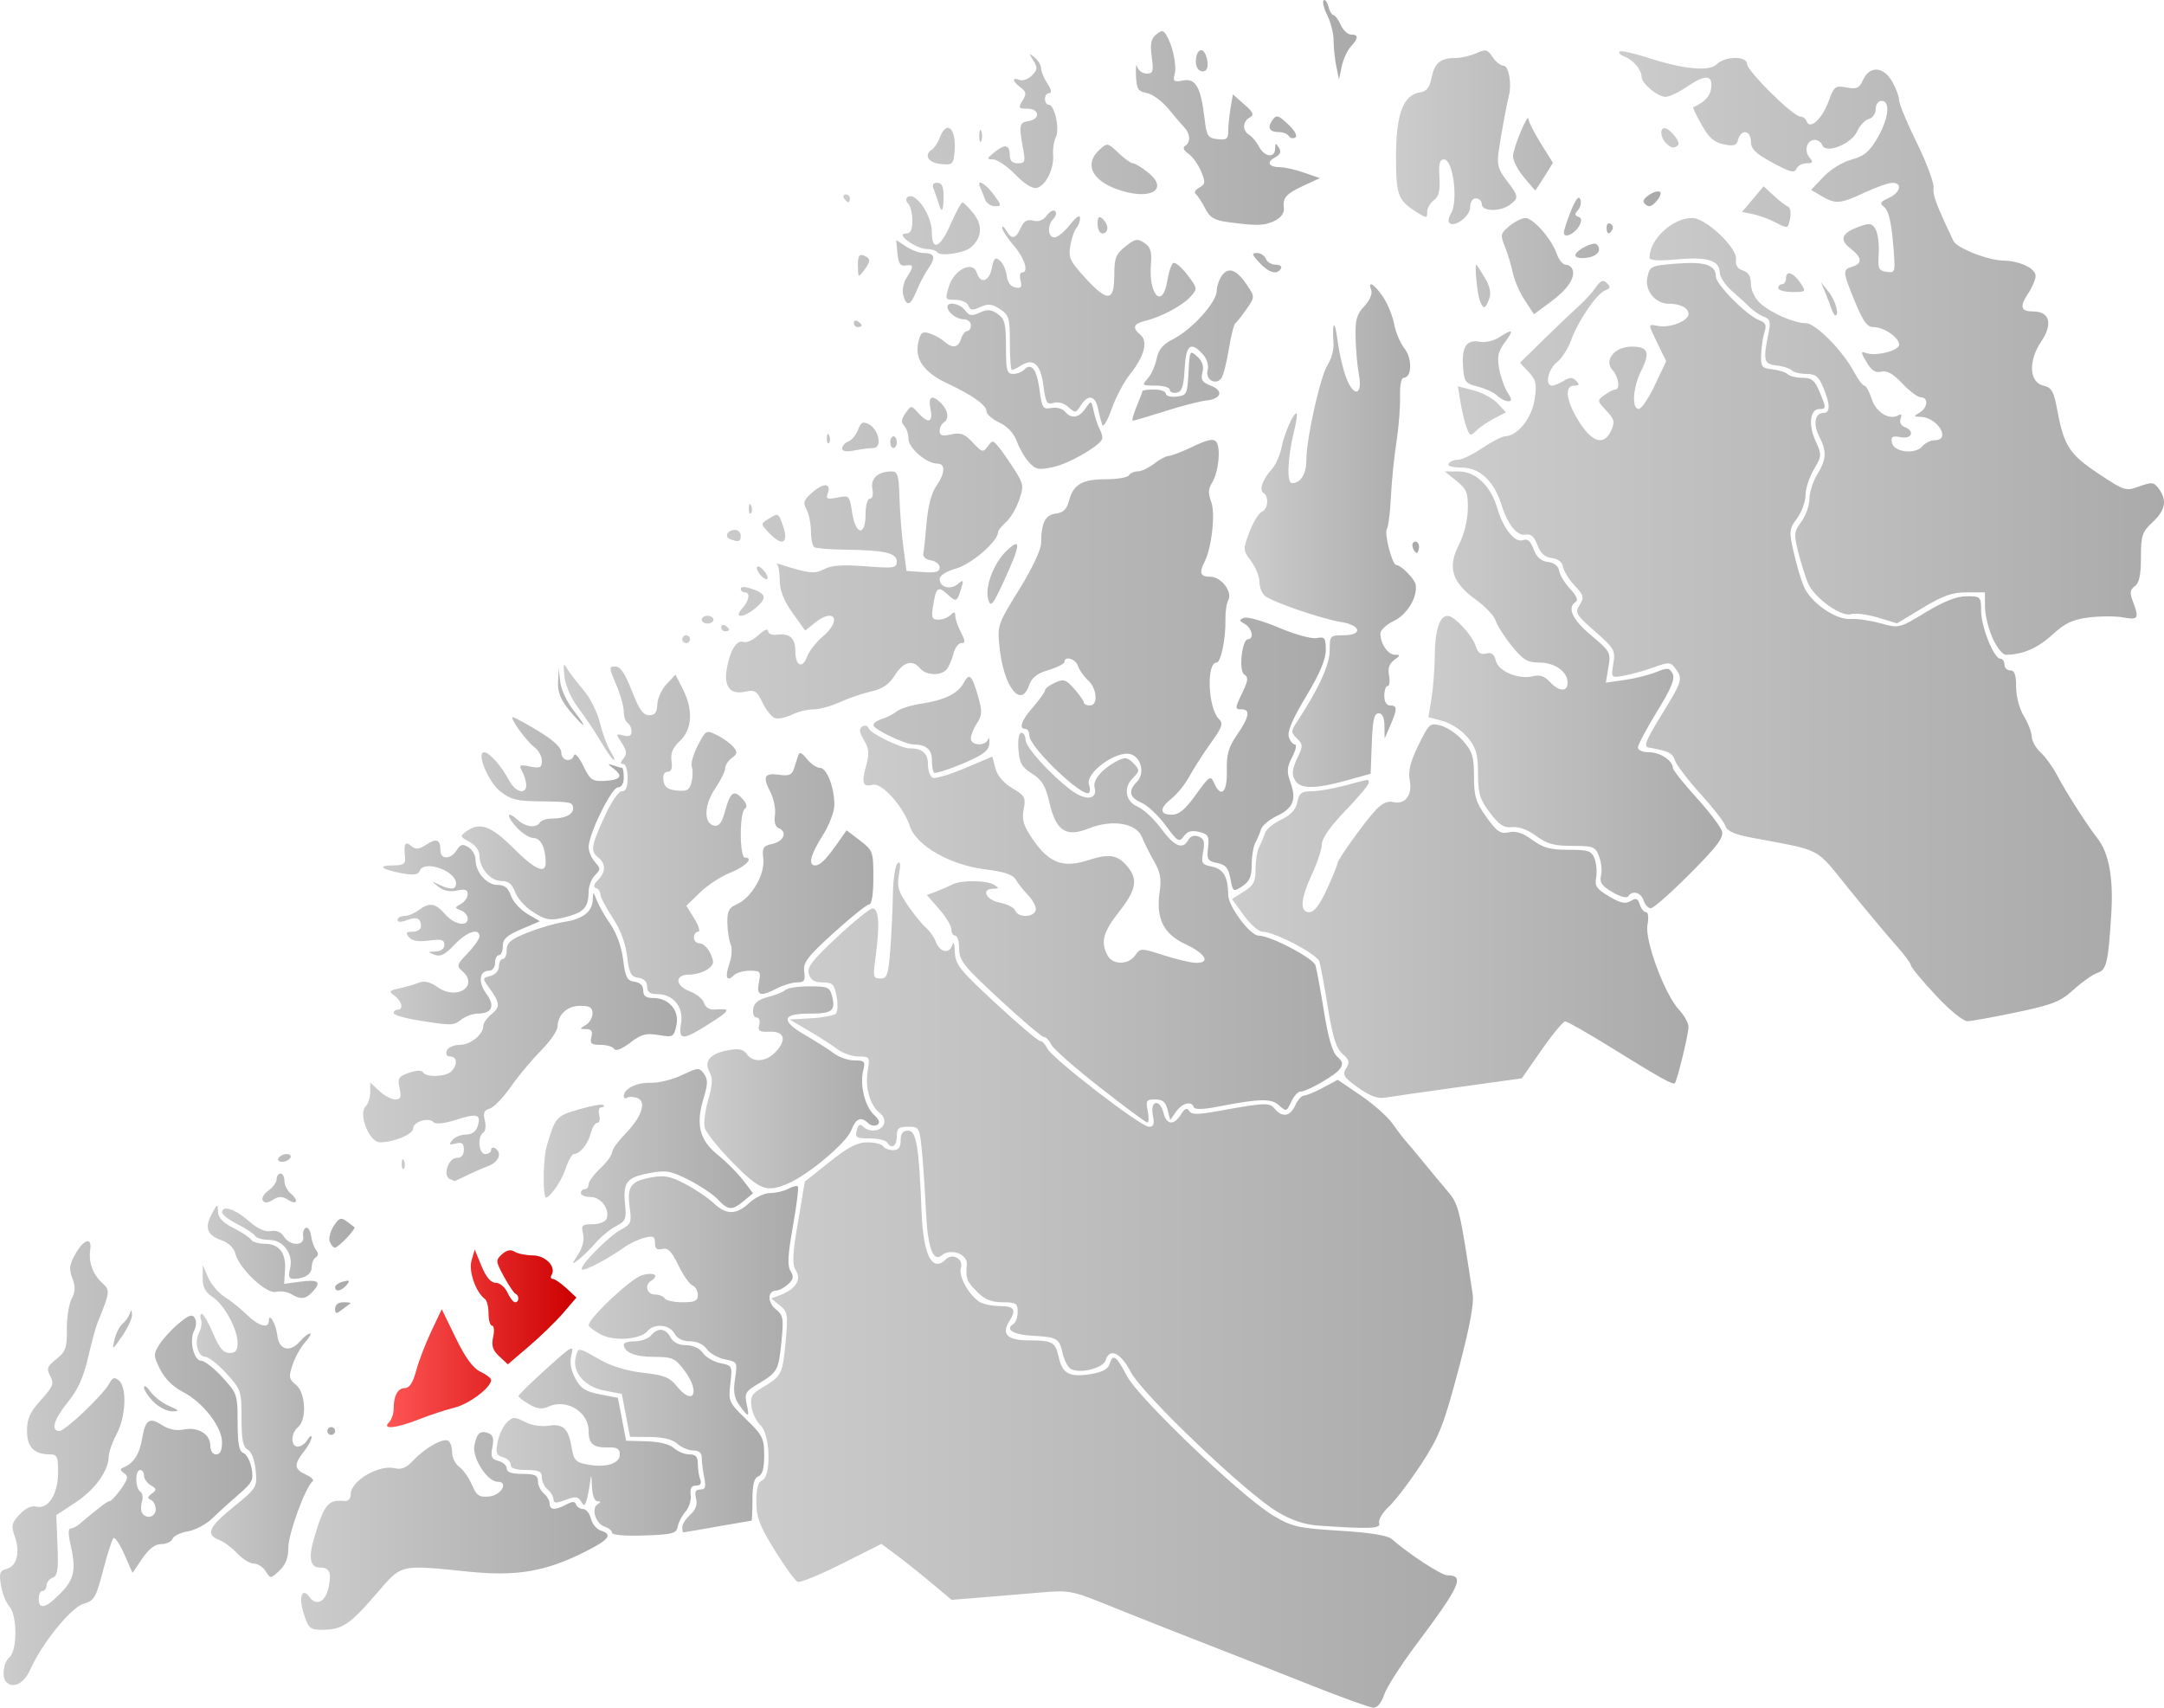 <?xml version="1.0" encoding="UTF-8" standalone="no"?>
<!-- Created with Inkscape (http://www.inkscape.org/) -->
<svg
   xmlns:dc="http://purl.org/dc/elements/1.1/"
   xmlns:cc="http://web.resource.org/cc/"
   xmlns:rdf="http://www.w3.org/1999/02/22-rdf-syntax-ns#"
   xmlns:svg="http://www.w3.org/2000/svg"
   xmlns="http://www.w3.org/2000/svg"
   xmlns:xlink="http://www.w3.org/1999/xlink"
   xmlns:sodipodi="http://sodipodi.sourceforge.net/DTD/sodipodi-0.dtd"
   xmlns:inkscape="http://www.inkscape.org/namespaces/inkscape"
   width="554.837"
   height="437.796"
   id="svg4618"
   sodipodi:version="0.32"
   inkscape:version="0.44.1"
   version="1.0"
   sodipodi:docbase="C:\Documents and Settings\Jon Haradld Søby\Mine dokumenter\wikipedia\Norgeskart"
   sodipodi:docname="NO 1917 Ibestad.svg">
  <defs
     id="defs4620">
    <linearGradient
       id="linearGradient5957">
      <stop
         id="stop5959"
         offset="0"
         style="stop-color:#f55;stop-opacity:1;" />
      <stop
         id="stop5961"
         offset="1"
         style="stop-color:#c00;stop-opacity:1;" />
    </linearGradient>
    <linearGradient
       id="linearGradient5901">
      <stop
         style="stop-color:#ccc;stop-opacity:1;"
         offset="0"
         id="stop5903" />
      <stop
         style="stop-color:#aaa;stop-opacity:1;"
         offset="1"
         id="stop5905" />
    </linearGradient>
    <linearGradient
       inkscape:collect="always"
       xlink:href="#linearGradient5901"
       id="linearGradient5907"
       x1="236.217"
       y1="731.983"
       x2="417.212"
       y2="731.983"
       gradientUnits="userSpaceOnUse" />
    <linearGradient
       inkscape:collect="always"
       xlink:href="#linearGradient5901"
       id="linearGradient5909"
       x1="120.877"
       y1="760.639"
       x2="199.431"
       y2="760.639"
       gradientUnits="userSpaceOnUse" />
    <linearGradient
       inkscape:collect="always"
       xlink:href="#linearGradient5901"
       id="linearGradient5911"
       x1="170.968"
       y1="737.871"
       x2="223.345"
       y2="737.871"
       gradientUnits="userSpaceOnUse" />
    <linearGradient
       inkscape:collect="always"
       xlink:href="#linearGradient5901"
       id="linearGradient5913"
       x1="191.092"
       y1="735.05"
       x2="239.576"
       y2="735.05"
       gradientUnits="userSpaceOnUse" />
    <linearGradient
       inkscape:collect="always"
       xlink:href="#linearGradient5901"
       id="linearGradient5915"
       x1="246.076"
       y1="674.566"
       x2="421.31"
       y2="674.566"
       gradientUnits="userSpaceOnUse" />
    <linearGradient
       inkscape:collect="always"
       xlink:href="#linearGradient5901"
       id="linearGradient5917"
       x1="192.779"
       y1="700.269"
       x2="248.278"
       y2="700.269"
       gradientUnits="userSpaceOnUse" />
    <linearGradient
       inkscape:collect="always"
       xlink:href="#linearGradient5957"
       id="linearGradient5919"
       x1="142.88"
       y1="711.272"
       x2="191.45"
       y2="711.272"
       gradientUnits="userSpaceOnUse" />
    <linearGradient
       inkscape:collect="always"
       xlink:href="#linearGradient5901"
       id="linearGradient5921"
       x1="43.652"
       y1="743.249"
       x2="108.366"
       y2="743.249"
       gradientUnits="userSpaceOnUse" />
    <linearGradient
       inkscape:collect="always"
       xlink:href="#linearGradient5901"
       id="linearGradient5923"
       x1="94.102"
       y1="724.853"
       x2="133.532"
       y2="724.853"
       gradientUnits="userSpaceOnUse" />
    <linearGradient
       inkscape:collect="always"
       xlink:href="#linearGradient5901"
       id="linearGradient5925"
       x1="183.048"
       y1="667.12"
       x2="236.724"
       y2="667.12"
       gradientUnits="userSpaceOnUse" />
    <linearGradient
       inkscape:collect="always"
       xlink:href="#linearGradient5901"
       id="linearGradient5927"
       x1="224.242"
       y1="646.911"
       x2="269.022"
       y2="646.911"
       gradientUnits="userSpaceOnUse" />
    <linearGradient
       inkscape:collect="always"
       xlink:href="#linearGradient5901"
       id="linearGradient5929"
       x1="136.76"
       y1="634.074"
       x2="217.228"
       y2="634.074"
       gradientUnits="userSpaceOnUse" />
    <linearGradient
       inkscape:collect="always"
       xlink:href="#linearGradient5901"
       id="linearGradient5931"
       x1="100.576"
       y1="680.016"
       x2="134.544"
       y2="680.016"
       gradientUnits="userSpaceOnUse" />
    <linearGradient
       inkscape:collect="always"
       xlink:href="#linearGradient5901"
       id="linearGradient5933"
       x1="264.142"
       y1="605.066"
       x2="387.75"
       y2="605.066"
       gradientUnits="userSpaceOnUse" />
    <linearGradient
       inkscape:collect="always"
       xlink:href="#linearGradient5901"
       id="linearGradient5935"
       x1="359.528"
       y1="601.747"
       x2="476.576"
       y2="601.747"
       gradientUnits="userSpaceOnUse" />
    <linearGradient
       inkscape:collect="always"
       xlink:href="#linearGradient5901"
       id="linearGradient5937"
       x1="141.903"
       y1="607.208"
       x2="182.076"
       y2="607.208"
       gradientUnits="userSpaceOnUse" />
    <linearGradient
       inkscape:collect="always"
       xlink:href="#linearGradient5901"
       id="linearGradient5939"
       x1="409.892"
       y1="545.018"
       x2="485.224"
       y2="545.018"
       gradientUnits="userSpaceOnUse" />
    <linearGradient
       inkscape:collect="always"
       xlink:href="#linearGradient5901"
       id="linearGradient5941"
       x1="188.185"
       y1="586.271"
       x2="267.576"
       y2="586.271"
       gradientUnits="userSpaceOnUse" />
    <linearGradient
       inkscape:collect="always"
       xlink:href="#linearGradient5901"
       id="linearGradient5943"
       x1="162.065"
       y1="571.684"
       x2="203.576"
       y2="571.684"
       gradientUnits="userSpaceOnUse" />
    <linearGradient
       inkscape:collect="always"
       xlink:href="#linearGradient5901"
       id="linearGradient5945"
       x1="362.779"
       y1="505.467"
       x2="407.492"
       y2="505.467"
       gradientUnits="userSpaceOnUse" />
    <linearGradient
       inkscape:collect="always"
       xlink:href="#linearGradient5901"
       id="linearGradient5947"
       x1="415.013"
       y1="532.768"
       x2="585.116"
       y2="532.768"
       gradientUnits="userSpaceOnUse" />
    <linearGradient
       inkscape:collect="always"
       xlink:href="#linearGradient5901"
       id="linearGradient5949"
       x1="218.576"
       y1="513.009"
       x2="383.576"
       y2="513.009"
       gradientUnits="userSpaceOnUse" />
    <linearGradient
       inkscape:collect="always"
       xlink:href="#linearGradient5901"
       id="linearGradient5951"
       x1="401.58"
       y1="426.057"
       x2="469.423"
       y2="426.057"
       gradientUnits="userSpaceOnUse" />
    <linearGradient
       inkscape:collect="always"
       xlink:href="#linearGradient5901"
       id="linearGradient5953"
       x1="458.785"
       y1="458.66"
       x2="598.489"
       y2="458.66"
       gradientUnits="userSpaceOnUse" />
    <linearGradient
       inkscape:collect="always"
       xlink:href="#linearGradient5901"
       id="linearGradient5955"
       x1="259.91"
       y1="422.695"
       x2="391.497"
       y2="422.695"
       gradientUnits="userSpaceOnUse" />
  </defs>
  <sodipodi:namedview
     id="base"
     pagecolor="#ffffff"
     bordercolor="#666666"
     borderopacity="1.0"
     gridtolerance="10000"
     guidetolerance="10"
     objecttolerance="10"
     inkscape:pageopacity="0.0"
     inkscape:pageshadow="2"
     inkscape:zoom="1.1809162"
     inkscape:cx="277.41852"
     inkscape:cy="218.89784"
     inkscape:document-units="px"
     inkscape:current-layer="layer1"
     inkscape:window-width="1024"
     inkscape:window-height="717"
     inkscape:window-x="-4"
     inkscape:window-y="0" />
  <g
     inkscape:label="Layer 1"
     inkscape:groupmode="layer"
     id="layer1"
     transform="translate(-43.652,-368.155)">
    <path
       style="fill:url(#linearGradient5907);fill-opacity:1.0"
       d="M 380.076,800.317 C 372.376,797.255 359.776,792.301 352.076,789.308 C 344.376,786.316 333.58,782.044 328.085,779.815 C 318.532,775.941 317.766,775.792 310.585,776.416 C 306.455,776.775 299.599,777.346 295.349,777.684 L 287.623,778.298 L 282.349,773.884 C 279.449,771.456 275.404,768.231 273.359,766.717 L 269.642,763.964 L 259.499,769.055 C 253.92,771.854 248.827,773.942 248.181,773.694 C 247.535,773.447 244.885,769.805 242.292,765.603 C 238.364,759.238 237.576,757.149 237.576,753.096 C 237.576,749.693 238.027,748.057 239.076,747.654 C 241.452,746.742 241.146,735.841 238.681,733.61 C 237.638,732.667 236.584,730.523 236.338,728.845 C 235.96,726.271 236.373,725.51 238.983,723.965 C 244.049,720.967 244.296,720.495 245.056,712.387 C 245.737,705.117 245.64,704.486 243.585,702.821 L 241.384,701.039 L 243.771,700.132 C 247.653,698.656 249.188,696.225 247.72,693.874 C 246.723,692.277 246.824,689.884 248.245,681.487 L 250.006,671.079 L 256.318,666.047 C 261.119,662.221 263.449,661.016 266.045,661.016 C 267.922,661.016 269.736,661.466 270.076,662.016 C 270.416,662.566 271.568,663.016 272.635,663.016 C 274.039,663.016 274.576,662.324 274.576,660.516 C 274.576,658.717 275.115,658.016 276.497,658.016 C 278.615,658.016 279.264,661.97 279.951,679.068 C 280.393,690.084 282.705,694.487 286.209,690.983 C 287.88,689.312 290.73,690.956 290.023,693.183 C 289.39,695.178 291.681,699.553 294.501,701.734 C 295.367,702.404 297.764,702.966 299.826,702.984 C 303.772,703.017 304.322,703.848 302.418,706.897 C 300.351,710.208 301.961,711.785 307.409,711.785 C 313.45,711.785 314.242,712.216 315.063,715.958 C 316.01,720.266 317.754,721.262 322.981,720.478 C 326.17,719.999 327.688,719.239 328.111,717.907 C 329.006,715.087 329.82,715.632 332.576,720.896 C 335.591,726.654 362.051,751.909 370.075,756.688 C 374.948,759.59 376.402,759.922 387.134,760.583 C 394.866,761.059 399.413,761.783 400.471,762.707 C 404.943,766.613 413.225,772.016 414.74,772.016 C 419.287,772.016 418.089,774.673 406.678,789.89 C 402.812,795.047 399.148,800.784 398.535,802.64 C 397.841,804.742 396.79,805.991 395.749,805.95 C 394.829,805.914 387.776,803.379 380.076,800.317 z "
       id="path4814" />
    <path
       style="fill:url(#linearGradient5909);fill-opacity:1.0"
       d="M 121.611,782.122 C 120.14,777.664 121.018,774.87 123.028,777.618 C 124.798,780.039 127.176,778.769 127.929,774.999 C 128.685,771.22 128.12,770.016 125.59,770.016 C 123.17,770.016 122.695,767.502 124.173,762.516 C 126.749,753.829 127.772,752.551 131.826,752.963 C 132.944,753.077 133.576,752.452 133.576,751.234 C 133.576,747.782 140.834,743.54 144.965,744.577 C 146.602,744.988 147.916,744.417 149.658,742.538 C 152.624,739.336 157.295,736.724 158.606,737.534 C 159.139,737.864 159.576,739.207 159.576,740.518 C 159.576,741.829 160.396,743.49 161.399,744.209 C 162.401,744.928 163.863,746.996 164.649,748.806 C 165.864,751.607 166.521,752.053 169.068,751.806 C 172.195,751.503 174.156,748.016 171.2,748.016 C 168.59,748.016 164.671,741.885 165.279,738.751 C 165.901,735.541 166.79,734.777 168.943,735.603 C 170.064,736.033 170.326,737.014 169.896,739.164 C 169.406,741.618 169.673,742.228 171.44,742.69 C 172.615,742.998 173.576,743.872 173.576,744.632 C 173.576,745.58 174.837,746.016 177.576,746.016 C 180.823,746.016 181.576,746.369 181.576,747.893 C 181.576,748.926 182.251,750.331 183.076,751.016 C 183.901,751.7 184.576,752.881 184.576,753.638 C 184.576,755.315 186.002,755.393 188.844,753.872 C 190.447,753.014 191.076,753.014 191.362,753.872 C 191.571,754.501 192.372,755.016 193.14,755.016 C 193.909,755.016 194.816,756.125 195.156,757.48 C 195.497,758.835 196.63,760.216 197.676,760.547 C 200.811,761.542 199.878,762.834 193.817,765.894 C 183.601,771.051 176.239,772.332 163.929,771.093 C 145.832,769.271 146.794,769.042 140.143,776.766 C 133.416,784.578 131.41,785.932 126.486,785.98 C 123.19,786.013 122.791,785.697 121.611,782.122 z "
       id="path4808" />
    <path
       style="fill:url(#linearGradient5911);fill-opacity:1.0"
       d="M 200.576,761.124 C 200.576,760.588 199.725,759.88 198.684,759.55 C 196.407,758.827 195.16,754.9 196.864,753.817 C 197.802,753.22 197.794,753.043 196.826,753.031 C 196.078,753.022 195.516,751.51 195.426,749.266 C 195.294,745.946 195.231,745.86 194.883,748.516 C 194.667,750.166 194.26,752.178 193.979,752.988 C 193.533,754.275 193.355,754.277 192.567,753.001 C 191.833,751.813 191.104,751.756 188.621,752.693 C 186.207,753.604 185.576,753.575 185.576,752.551 C 185.576,751.841 184.901,750.7 184.076,750.016 C 183.251,749.331 182.576,747.926 182.576,746.893 C 182.576,745.369 181.823,745.016 178.576,745.016 C 175.837,745.016 174.576,744.58 174.576,743.632 C 174.576,742.872 173.679,742.014 172.582,741.728 C 170.915,741.292 170.693,740.658 171.226,737.861 C 171.577,736.021 172.643,733.764 173.594,732.844 C 175.158,731.334 175.601,731.317 178.2,732.675 C 179.871,733.549 182.412,733.965 184.264,733.67 C 188.05,733.066 189.439,734.397 190.252,739.405 C 190.754,742.499 191.278,743.057 194.197,743.604 C 198.944,744.495 202.576,743.394 202.576,741.064 C 202.576,739.606 201.895,739.169 199.72,739.231 C 195.769,739.343 194.576,738.369 194.576,735.028 C 194.576,730.095 188.893,726.646 184.262,728.77 C 182.638,729.515 181.369,729.363 179.326,728.178 C 177.814,727.302 176.58,726.344 176.586,726.05 C 176.591,725.756 179.814,722.607 183.748,719.053 C 190.299,713.133 190.839,712.832 190.175,715.478 C 189.678,717.457 189.99,719.37 191.166,721.552 C 192.547,724.118 193.775,724.91 197.479,725.627 L 202.076,726.516 L 203.13,732.016 L 204.184,737.516 L 209.433,737.659 C 212.679,737.747 215.36,738.415 216.458,739.409 C 217.434,740.293 219.211,741.016 220.405,741.016 C 222.035,741.016 222.576,741.619 222.576,743.434 C 222.576,744.764 222.849,746.564 223.183,747.434 C 223.588,748.489 223.231,749.016 222.112,749.016 C 220.919,749.016 220.524,749.711 220.748,751.418 C 220.921,752.74 220.325,754.652 219.423,755.668 C 218.521,756.684 217.619,758.416 217.418,759.516 C 217.094,761.295 216.146,761.548 208.815,761.806 C 203.942,761.978 200.576,761.699 200.576,761.124 z "
       id="path4804" />
    <path
       style="fill:url(#linearGradient5913);fill-opacity:1.0"
       d="M 218.576,759.671 C 218.576,758.931 219.502,757.488 220.633,756.464 C 222.04,755.191 222.508,753.879 222.114,752.309 C 221.688,750.615 221.967,750.016 223.182,750.016 C 224.49,750.016 224.698,749.377 224.201,746.891 C 223.857,745.172 223.576,742.922 223.576,741.891 C 223.576,740.633 222.861,740.016 221.405,740.016 C 220.211,740.016 218.384,739.247 217.345,738.307 C 216.097,737.177 213.716,736.583 210.321,736.557 L 205.186,736.516 L 204.131,731.016 L 203.076,725.516 L 198.519,724.634 C 193.489,723.661 190.279,719.869 191.272,716.072 C 191.944,713.502 191.759,713.484 197.384,716.694 C 200.379,718.404 204.412,719.631 208.535,720.087 C 213.821,720.671 215.37,721.274 217.072,723.408 C 221.481,728.937 223.36,725.043 219.025,719.36 C 216.704,716.316 216.003,716.016 211.225,716.016 C 206.406,716.016 203.576,714.832 203.576,712.816 C 203.576,712.376 204.871,712.016 206.454,712.016 C 208.036,712.016 209.891,711.341 210.576,710.516 C 212.299,708.44 214.305,708.641 215.576,711.016 C 216.27,712.312 217.67,713.016 219.555,713.016 C 221.326,713.016 223.009,713.795 223.859,715.009 C 224.626,716.105 226.65,717.28 228.355,717.621 C 231.394,718.229 231.444,718.334 230.904,722.895 C 230.372,727.389 230.51,727.7 234.965,732.017 C 239.184,736.107 239.576,736.894 239.576,741.282 C 239.576,744.623 239.121,746.253 238.076,746.654 C 236.999,747.067 236.576,748.751 236.576,752.623 C 236.576,755.589 236.464,758.016 236.326,758.017 C 236.189,758.018 232.251,758.692 227.576,759.516 C 222.901,760.339 218.964,761.014 218.826,761.014 C 218.689,761.015 218.576,760.41 218.576,759.671 z "
       id="path4802" />
    <path
       style="fill:url(#linearGradient5915);fill-opacity:1.0"
       d="M 381.779,759.277 C 378.078,759.019 374.866,757.945 371.115,755.712 C 363.059,750.915 336.599,725.669 333.576,719.896 C 330.968,714.915 328.158,713.607 327.116,716.889 C 326.421,719.081 319.893,720.523 317.954,718.914 C 317.267,718.344 316.416,716.564 316.063,714.958 C 315.251,711.261 314.648,710.919 308.352,710.601 C 303.44,710.353 301.238,708.961 303.523,707.548 C 304.102,707.191 304.576,705.799 304.576,704.457 C 304.576,702.29 304.142,702.016 300.712,702.016 C 297.871,702.016 296.151,701.318 294.212,699.379 C 291.478,696.645 291.235,696.004 291.532,692.302 C 291.744,689.659 287.41,688.079 285.133,689.969 C 282.847,691.866 281.486,687.96 281.033,678.201 C 280.812,673.424 280.357,666.703 280.024,663.266 C 279.431,657.164 279.348,657.016 276.497,657.016 C 274.048,657.016 273.576,657.42 273.576,659.516 C 273.576,662.041 272.215,662.858 271.076,661.016 C 270.736,660.466 268.727,660.016 266.611,660.016 C 263.215,660.016 262.827,659.773 263.304,657.95 C 263.686,656.487 264.155,656.195 264.91,656.95 C 266.518,658.557 269.557,658.229 270.27,656.371 C 270.641,655.405 270.232,654.237 269.278,653.54 C 266.789,651.719 265.4,647.016 266.111,642.811 C 266.733,639.129 266.663,639.016 263.799,639.016 C 262.175,639.016 259.773,638.2 258.461,637.204 C 257.149,636.208 253.826,634.07 251.076,632.454 L 246.076,629.516 L 251.576,629.208 C 254.601,629.039 257.47,628.511 257.951,628.033 C 258.433,627.556 258.525,625.557 258.156,623.59 C 257.571,620.471 257.118,620.016 254.598,620.016 C 252.536,620.016 251.519,619.411 251.039,617.898 C 250.488,616.163 251.788,614.453 258.221,608.447 C 262.541,604.413 266.639,601.091 267.326,601.064 C 269.051,600.997 269.287,605.315 268.047,614.266 C 267.453,618.552 267.581,619.016 269.365,619.016 C 271.1,619.016 271.41,618.13 271.906,611.766 C 272.217,607.778 272.521,601.366 272.581,597.516 C 272.641,593.666 273.169,590.066 273.755,589.516 C 274.502,588.814 274.62,589.634 274.152,592.269 C 273.591,595.421 273.958,596.711 276.446,600.326 C 278.075,602.694 280.167,605.261 281.096,606.032 C 282.025,606.803 283.176,608.465 283.656,609.725 C 284.685,612.431 287.236,612.757 287.887,610.266 C 288.138,609.303 288.396,610.148 288.46,612.142 C 288.565,615.407 289.613,616.729 298.968,625.392 C 304.684,630.685 309.79,635.016 310.315,635.016 C 310.841,635.016 311.677,635.883 312.173,636.943 C 313.355,639.465 336.124,657.016 338.215,657.016 C 339.472,657.016 339.694,656.356 339.226,654.016 C 338.471,650.238 341.047,649.772 341.987,653.516 C 342.757,656.584 344.647,656.734 346.436,653.869 C 347.406,652.315 347.988,652.063 348.541,652.959 C 349.14,653.928 350.685,653.946 355.691,653.042 C 368.13,650.796 369.115,650.755 370.504,652.429 C 372.415,654.732 374.454,654.377 375.758,651.516 C 376.385,650.141 377.394,649.016 378.001,649.016 C 378.609,649.016 380.8,648.108 382.87,646.998 L 386.634,644.981 L 392.525,648.981 C 395.764,651.181 399.449,654.451 400.713,656.248 C 401.976,658.045 403.475,660.017 404.043,660.629 C 404.611,661.241 406.651,663.68 408.576,666.049 C 410.501,668.418 413.331,671.821 414.864,673.611 C 417.647,676.86 417.948,678.11 421.249,700.043 C 421.607,702.422 420.393,708.775 417.524,719.543 C 413.77,733.633 412.653,736.458 408.042,743.516 C 405.168,747.916 401.446,752.805 399.772,754.381 C 398.097,755.956 396.966,757.869 397.259,758.631 C 397.808,760.063 394.843,760.187 381.779,759.277 z "
       id="path4800" />
    <path
       style="fill:url(#linearGradient5917);fill-opacity:1.0"
       d="M 233.267,728.468 C 231.872,726.552 231.607,724.991 232.109,721.643 C 232.751,717.367 232.712,717.293 229.507,716.652 C 227.718,716.294 225.626,715.105 224.859,714.009 C 224.009,712.795 222.326,712.016 220.555,712.016 C 218.67,712.016 217.27,711.312 216.576,710.016 C 215.345,707.715 211.372,707.352 209.684,709.386 C 207.822,711.629 200.859,712.083 197.514,710.18 C 195.905,709.265 194.586,708.251 194.582,707.928 C 194.563,706.082 205.511,695.823 208.326,695.049 C 211.387,694.207 212.81,695.135 210.576,696.516 C 208.84,697.588 209.493,700.016 211.517,700.016 C 212.585,700.016 213.736,700.466 214.076,701.016 C 214.416,701.566 216.468,702.016 218.635,702.016 C 221.835,702.016 222.576,701.66 222.576,700.123 C 222.576,699.082 221.959,697.993 221.204,697.703 C 220.45,697.414 218.817,695.078 217.575,692.514 C 215.836,688.922 214.888,687.963 213.447,688.339 C 212.076,688.698 211.576,688.29 211.576,686.814 C 211.576,685.126 211.139,684.909 208.887,685.474 C 207.408,685.845 205.046,686.966 203.637,687.965 C 199.297,691.043 193.367,694.14 192.834,693.607 C 192.059,692.832 199.709,685.044 202.879,683.38 C 205.449,682.032 205.634,681.559 205.101,677.712 C 204.36,672.362 205.341,670.973 210.531,670.024 C 214.007,669.388 215.536,669.681 219.403,671.72 C 221.973,673.075 225.226,675.271 226.631,676.6 C 229.887,679.679 232.406,679.656 235.793,676.516 C 237.276,675.141 239.663,674.016 241.098,674.016 C 242.533,674.016 244.617,673.529 245.728,672.935 C 246.838,672.34 247.958,672.065 248.216,672.322 C 248.474,672.58 247.905,677.16 246.951,682.501 C 245.637,689.854 245.489,692.647 246.34,694.009 C 247.23,695.434 247.095,696.141 245.691,697.412 C 244.716,698.294 243.377,699.016 242.716,699.016 C 240.452,699.016 240.33,701.996 242.521,703.77 C 244.499,705.372 244.623,706.103 243.981,712.367 C 243.241,719.592 243.012,719.986 237.753,723.105 C 234.834,724.836 234.51,725.436 235.083,728.045 C 235.871,731.633 235.615,731.692 233.267,728.468 z "
       id="path4794" />
    <path
       id="path4796"
       style="fill:url(#linearGradient5919);fill-opacity:1.0"
       d="M 143.376,732.816 C 144.036,732.156 144.576,730.618 144.576,729.398 C 144.576,725.966 145.627,724.016 147.476,724.016 C 148.624,724.016 149.538,722.607 150.343,719.597 C 150.993,717.167 152.737,712.618 154.219,709.489 L 156.913,703.799 L 160.495,711.157 C 162.97,716.242 164.926,718.919 166.826,719.82 C 168.339,720.538 169.576,721.489 169.576,721.934 C 169.576,723.857 163.974,728.094 160.192,729.03 C 157.928,729.591 153.817,730.942 151.057,732.033 C 145.241,734.331 141.478,734.714 143.376,732.816 z M 171.659,715.878 C 169.966,714.301 169.606,713.158 170.097,710.922 C 170.448,709.324 170.324,708.016 169.822,708.016 C 169.32,708.016 168.909,706.626 168.909,704.928 C 168.909,703.229 168.497,701.542 167.993,701.177 C 165.645,699.48 163.745,694.038 164.549,691.313 L 165.374,688.516 L 167.127,692.766 C 168.306,695.625 169.491,697.016 170.749,697.016 C 171.778,697.016 173.132,698.141 173.758,699.516 C 174.385,700.891 175.275,702.016 175.737,702.016 C 176.778,702.016 176.849,700.304 175.826,699.849 C 175.414,699.666 174.071,697.667 172.841,695.407 C 170.716,691.498 170.693,691.22 172.364,689.707 C 173.565,688.621 174.59,688.413 175.599,689.051 C 176.411,689.565 178.523,689.992 180.291,690 C 183.559,690.016 186.347,692.959 185.063,695.036 C 184.73,695.575 184.869,696.016 185.371,696.016 C 185.873,696.016 187.446,697.093 188.867,698.409 L 191.45,700.803 L 188.11,704.705 C 186.273,706.851 182.315,710.704 179.315,713.268 L 173.859,717.928 L 171.659,715.878 z " />
    <path
       id="path4812"
       style="fill:url(#linearGradient5921);fill-opacity:1.0"
       d="M 45.243,799.349 C 44.038,798.145 44.546,794.286 46.076,793.016 C 48.123,791.317 48.093,782.245 46.033,779.969 C 45.185,779.031 44.222,776.607 43.893,774.583 C 43.383,771.441 43.597,770.823 45.351,770.364 C 47.973,769.679 48.866,766.145 47.447,762.075 C 46.469,759.27 46.615,758.603 48.686,756.399 C 50.167,754.823 51.736,754.086 52.941,754.401 C 55.967,755.192 58.504,751.282 58.543,745.766 C 58.572,741.621 58.313,741.016 56.51,741.016 C 52.381,741.016 50.576,739.181 50.576,734.983 C 50.576,731.846 51.318,730.2 54.142,727.075 C 57.262,723.621 57.561,722.856 56.537,720.943 C 55.52,719.042 55.724,718.473 58.105,716.574 C 60.501,714.664 60.836,713.712 60.794,708.948 C 60.767,705.953 61.319,702.431 62.021,701.119 C 62.989,699.311 63.031,698.03 62.194,695.814 C 61.278,693.387 61.429,692.31 63.084,689.457 C 65.224,685.767 67.259,685.25 66.787,688.516 C 66.331,691.672 67.42,694.792 69.728,696.943 C 71.967,699.028 71.963,699.063 68.572,707.516 C 68.131,708.616 67.053,712.617 66.178,716.407 C 65.05,721.287 63.563,724.546 61.081,727.575 C 57.481,731.969 56.579,735.016 58.879,735.016 C 60.378,735.016 70.115,725.745 71.672,722.836 C 72.504,721.281 73.005,721.127 74.146,722.074 C 76.241,723.813 75.927,731.369 73.576,735.755 C 72.476,737.807 71.557,740.393 71.534,741.501 C 71.456,745.261 68.028,750.032 63.043,753.319 L 58.076,756.595 L 58.394,764.311 C 58.652,770.593 58.42,772.139 57.144,772.628 C 56.281,772.959 55.576,773.857 55.576,774.623 C 55.576,775.389 55.126,776.016 54.576,776.016 C 54.026,776.016 53.576,776.916 53.576,778.016 C 53.576,780.946 55.434,780.469 59.225,776.565 C 62.78,772.905 63.23,770.537 61.658,763.766 C 61.127,761.481 61.153,760.016 61.724,760.016 C 62.239,760.016 63.204,759.557 63.868,758.996 C 69.011,754.654 71.17,753.018 71.758,753.017 C 72.133,753.016 73.434,751.619 74.65,749.912 C 76.482,747.34 76.621,746.643 75.468,745.836 C 74.379,745.075 74.352,744.752 75.344,744.35 C 77.886,743.321 79.408,740.968 80.072,737.041 C 80.911,732.076 81.946,731.373 85.239,733.531 C 86.912,734.627 88.838,735.013 90.736,734.634 C 94.413,733.898 97.576,735.805 97.576,738.756 C 97.576,740.098 98.185,741.016 99.076,741.016 C 100.088,741.016 100.576,740.004 100.576,737.91 C 100.576,733.924 95.642,727.6 90.476,724.964 C 88.06,723.732 85.898,721.583 84.728,719.252 C 82.986,715.779 82.967,715.332 84.465,712.911 C 85.351,711.478 87.579,709.041 89.416,707.496 C 92.053,705.278 92.932,704.973 93.596,706.048 C 94.069,706.813 94,708.223 93.44,709.271 C 92.096,711.781 93.334,717.016 95.271,717.016 C 96.116,717.016 98.555,718.928 100.692,721.265 C 104.46,725.387 104.576,725.733 104.576,732.797 C 104.576,738.287 104.938,740.218 106.049,740.644 C 106.859,740.955 107.804,742.714 108.149,744.555 C 108.71,747.543 108.366,748.254 104.927,751.208 C 102.809,753.027 99.764,755.794 98.159,757.356 C 96.555,758.918 93.703,760.445 91.822,760.751 C 89.941,761.056 88.168,761.915 87.882,762.661 C 87.596,763.406 86.302,764.016 85.005,764.016 C 83.408,764.016 81.84,765.205 80.14,767.706 L 77.632,771.397 L 75.521,766.623 C 74.359,763.998 73.109,762.135 72.743,762.485 C 72.376,762.834 71.176,766.57 70.076,770.788 C 68.257,777.76 67.804,778.534 65.076,779.319 C 61.85,780.248 54.461,789.37 51.375,796.233 C 49.778,799.785 47.06,801.166 45.243,799.349 z M 83.576,755.099 C 83.576,754.045 83.014,752.954 82.326,752.675 C 81.384,752.293 81.446,751.898 82.576,751.074 C 83.89,750.115 83.859,749.851 82.326,748.948 C 81.364,748.38 80.576,747.264 80.576,746.466 C 80.576,745.668 80.126,745.016 79.576,745.016 C 78.251,745.016 78.285,749.718 79.617,750.541 C 80.189,750.895 80.385,752.042 80.052,753.091 C 79.719,754.14 79.728,755.452 80.071,756.007 C 81.142,757.74 83.576,757.109 83.576,755.099 z M 83.031,727.561 C 81.681,726.211 80.576,724.536 80.576,723.839 C 80.576,723.141 81.309,723.617 82.204,724.895 C 83.1,726.174 85.238,727.832 86.954,728.579 C 89.689,729.769 89.791,729.942 87.781,729.977 C 86.518,729.998 84.381,728.911 83.031,727.561 z M 73.012,711.578 C 73.395,709.961 74.302,708.161 75.027,707.578 C 75.753,706.994 76.587,705.841 76.882,705.016 C 77.313,703.81 77.434,703.851 77.497,705.221 C 77.541,706.159 76.392,708.634 74.946,710.721 C 72.4,714.393 72.337,714.42 73.012,711.578 z " />
    <path
       id="path4784"
       style="fill:url(#linearGradient5923);fill-opacity:1.0"
       d="M 118.245,699.89 C 117.237,699.304 115.503,699.063 114.39,699.354 C 111.981,699.984 104.95,693.354 103.996,689.553 C 103.627,688.083 102.256,686.751 100.471,686.129 C 96.744,684.83 96.032,682.907 97.961,679.348 C 99.377,676.735 99.499,676.688 99.536,678.745 C 99.564,680.314 100.742,681.57 103.508,682.981 C 105.671,684.084 107.723,685.444 108.067,686.001 C 108.412,686.559 109.963,687.016 111.513,687.016 C 115.208,687.016 117.029,689.363 116.734,693.744 L 116.495,697.29 L 120.473,696.756 C 125.25,696.116 126.136,696.739 123.923,699.185 C 122.042,701.264 120.86,701.411 118.245,699.89 z M 111.788,770.983 C 111.112,769.901 109.741,769.016 108.742,769.016 C 107.743,769.016 105.834,767.843 104.5,766.41 C 103.167,764.976 101.064,763.412 99.826,762.934 C 96.288,761.568 97.121,759.685 103.595,754.415 C 109.522,749.59 109.608,749.449 109.201,745.115 C 108.951,742.453 108.153,740.358 107.182,739.815 C 105.939,739.12 105.576,737.287 105.576,731.716 C 105.576,724.746 105.451,724.378 101.692,720.265 C 99.555,717.928 97.133,716.016 96.308,716.016 C 94.362,716.016 93.39,712.232 94.704,709.776 C 95.269,708.722 95.485,707.22 95.185,706.438 C 94.884,705.656 94.985,705.016 95.409,705.016 C 95.833,705.016 97.13,707.266 98.292,710.016 C 99.866,713.743 100.935,715.016 102.49,715.016 C 104.057,715.016 104.576,714.384 104.576,712.476 C 104.576,708.898 101.163,702.63 98.134,700.645 C 96.245,699.408 95.586,698.126 95.615,695.743 L 95.654,692.516 L 97.035,695.69 C 97.795,697.436 99.69,699.66 101.246,700.631 C 102.803,701.603 105.367,703.662 106.945,705.207 C 109.929,708.129 112.576,708.885 112.576,706.816 C 112.576,704.407 114.426,707.549 114.749,710.507 C 115.156,714.225 117.981,715.007 120.503,712.1 C 121.497,710.954 122.674,710.016 123.118,710.016 C 123.562,710.016 123.009,711.028 121.889,712.266 C 120.769,713.503 119.323,716.091 118.675,718.016 C 117.624,721.138 117.717,721.695 119.536,723.176 C 122.024,725.201 122.369,732.113 120.076,734.016 C 118.159,735.606 118.126,739.016 120.026,739.016 C 120.824,739.016 121.935,738.228 122.496,737.266 C 123.057,736.303 123.529,736.018 123.546,736.631 C 123.562,737.244 122.676,738.89 121.576,740.289 C 118.947,743.631 119.053,744.82 122.105,746.211 C 123.495,746.844 124.262,747.622 123.808,747.939 C 122.046,749.171 117.576,761.342 117.576,764.907 C 117.576,767.528 116.885,769.316 115.296,770.809 C 113.043,772.926 113.002,772.928 111.788,770.983 z M 127.576,735.016 C 127.576,734.466 128.026,734.016 128.576,734.016 C 129.126,734.016 129.576,734.466 129.576,735.016 C 129.576,735.566 129.126,736.016 128.576,736.016 C 128.026,736.016 127.576,735.566 127.576,735.016 z M 129.576,703.638 C 129.576,702.641 130.411,702.016 131.743,702.016 C 132.934,702.016 133.722,702.143 133.493,702.299 C 133.264,702.454 132.289,703.184 131.326,703.921 C 129.828,705.068 129.576,705.027 129.576,703.638 z M 129.576,698.132 C 129.576,697.647 130.502,697.007 131.633,696.711 C 133.321,696.27 133.479,696.428 132.511,697.594 C 131.191,699.185 129.576,699.481 129.576,698.132 z " />
    <path
       id="path4778"
       style="fill:url(#linearGradient5925);fill-opacity:1.0"
       d="M 191.928,689.672 C 193.065,687.892 193.52,685.927 193.142,684.422 C 192.603,682.274 192.866,682.016 195.588,682.016 C 197.303,682.016 198.878,681.393 199.185,680.594 C 200.096,678.218 197.718,675.016 195.041,675.016 C 193.685,675.016 192.576,674.566 192.576,674.016 C 192.576,673.466 193.026,673.016 193.576,673.016 C 194.126,673.016 194.576,672.452 194.576,671.762 C 194.576,671.073 195.926,669.235 197.576,667.678 C 199.226,666.12 200.576,664.278 200.576,663.584 C 200.576,662.89 202.132,660.72 204.034,658.762 C 208.197,654.475 209.491,650.581 207.06,649.648 C 206.145,649.297 204.986,649.262 204.486,649.572 C 203.986,649.881 203.576,649.712 203.576,649.197 C 203.576,647.284 206.865,645.628 210.414,645.755 C 212.428,645.827 216.054,644.943 218.472,643.791 C 222.632,641.808 222.938,641.79 224.148,643.445 C 225.192,644.872 225.167,646.051 224.013,649.855 C 221.998,656.498 223.023,660.477 227.72,664.252 C 229.866,665.976 232.77,668.893 234.173,670.732 L 236.724,674.076 L 234.4,676.012 C 231.363,678.544 230.372,678.492 227.711,675.659 C 226.493,674.363 223.137,672.109 220.252,670.649 C 215.612,668.301 214.45,668.1 210.166,668.9 C 204.328,669.991 203.36,671.214 203.914,676.802 C 204.297,680.667 204.068,681.227 201.576,682.516 C 200.057,683.301 197.737,685.198 196.42,686.73 C 195.104,688.262 193.145,690.191 192.069,691.016 C 190.14,692.493 190.138,692.473 191.928,689.672 z M 183.441,674.921 C 182.768,672.911 183.003,664.807 183.814,662.016 C 185.983,654.555 186.249,654.253 192.122,652.546 C 195.24,651.639 198.043,651.149 198.35,651.457 C 198.658,651.764 198.427,652.016 197.836,652.016 C 197.246,652.016 196.999,652.916 197.286,654.016 C 197.574,655.116 197.356,656.016 196.801,656.016 C 196.247,656.016 195.497,657.195 195.135,658.637 C 194.441,661.402 192.338,664.016 190.808,664.016 C 190.306,664.016 189.304,665.809 188.581,668.001 C 187.468,671.374 183.873,676.213 183.441,674.921 z " />
    <path
       style="fill:url(#linearGradient5927);fill-opacity:1.0"
       d="M 231.497,666.196 C 227.879,662.522 224.662,658.516 224.348,657.294 C 224.035,656.073 224.435,652.832 225.238,650.093 C 226.356,646.28 226.433,644.617 225.568,643 C 224.058,640.178 225.679,638.275 230.337,637.401 C 233.035,636.895 234.187,637.13 235.096,638.374 C 236.78,640.676 240.125,640.416 242.568,637.794 C 245.459,634.691 244.749,632.483 240.914,632.65 C 238.35,632.761 237.908,632.463 238.317,630.9 C 238.595,629.836 238.293,629.016 237.623,629.016 C 236.971,629.016 236.581,628.03 236.757,626.825 C 236.984,625.268 238.089,624.377 240.576,623.747 C 242.501,623.259 244.504,622.444 245.026,621.937 C 245.549,621.431 248.312,621.016 251.168,621.016 C 255.896,621.016 256.416,621.243 256.998,623.562 C 257.944,627.33 257.023,628.016 251.017,628.016 C 244.03,628.016 243.798,629.909 250.326,633.662 C 252.939,635.164 256.149,637.208 257.461,638.204 C 258.773,639.2 261.144,640.016 262.73,640.016 C 265.309,640.016 265.548,640.281 264.985,642.522 C 264.059,646.212 265.379,651.754 267.697,653.914 C 269.117,655.236 269.377,656.021 268.564,656.523 C 267.925,656.918 266.901,656.741 266.289,656.129 C 264.454,654.293 263.076,654.852 261.927,657.898 C 260.723,661.087 250.967,669.308 245.704,671.568 C 240.185,673.937 238.49,673.296 231.497,666.196 z "
       id="path4770" />
    <path
       id="path4768"
       style="fill:url(#linearGradient5929);fill-opacity:1.0"
       d="M 158.971,670.402 C 157.113,669.635 158.589,665.016 160.693,665.016 C 161.944,665.016 162.576,664.305 162.576,662.899 C 162.576,661.255 162.117,660.903 160.519,661.32 C 158.831,661.762 158.674,661.603 159.641,660.437 C 160.29,659.655 161.861,659.016 163.131,659.016 C 164.591,659.016 165.684,658.252 166.1,656.94 C 167.089,653.825 166.028,653.489 160.64,655.213 C 157.436,656.237 155.4,656.44 154.759,655.798 C 153.469,654.508 149.576,655.776 149.576,657.485 C 149.576,658.94 144.586,661.016 141.087,661.016 C 138.335,661.016 135.439,653.753 137.406,651.786 C 138.05,651.142 138.576,649.502 138.576,648.141 L 138.576,645.667 L 140.891,647.841 C 142.164,649.037 143.999,650.016 144.97,650.016 C 146.395,650.016 146.613,649.46 146.102,647.132 C 145.542,644.583 145.819,644.127 148.5,643.192 C 150.367,642.541 151.755,642.496 152.113,643.075 C 152.943,644.418 157.953,644.239 159.376,642.816 C 161.033,641.159 160.881,639.016 159.108,639.016 C 158.213,639.016 157.864,638.429 158.214,637.516 C 158.532,636.688 160.017,636.016 161.528,636.016 C 164.322,636.016 167.576,633.369 167.576,631.097 C 167.576,630.404 168.551,629.047 169.743,628.082 C 171.993,626.26 171.876,625.268 168.933,621.213 C 167.337,619.014 167.359,618.885 169.419,618.347 C 170.665,618.021 171.576,616.987 171.576,615.899 C 171.576,614.863 172.026,614.016 172.576,614.016 C 173.126,614.016 173.576,612.974 173.576,611.7 C 173.576,609.841 174.612,608.967 178.826,607.273 C 181.714,606.112 185.998,604.863 188.346,604.498 C 193.191,603.744 195.547,601.869 195.64,598.694 C 195.699,596.653 195.765,596.673 196.69,599.016 C 197.233,600.391 198.826,603.182 200.23,605.219 C 201.769,607.45 203.04,611.027 203.43,614.219 C 203.978,618.715 204.416,619.564 206.326,619.835 C 207.772,620.041 208.576,620.845 208.576,622.085 C 208.576,623.486 209.273,624.016 211.118,624.016 C 215.172,624.016 217.909,627.224 217.079,631.003 C 216.413,634.037 216.236,634.134 212.521,633.506 C 209.295,632.961 208.085,633.289 205.206,635.485 C 203.057,637.124 201.511,637.72 201.107,637.066 C 200.75,636.488 199.177,636.016 197.611,636.016 C 195.256,636.016 194.854,635.67 195.286,634.016 C 195.67,632.549 195.312,632.008 193.943,631.985 C 192.196,631.957 192.189,631.889 193.826,630.936 C 194.789,630.375 195.576,629.039 195.576,627.966 C 195.576,626.446 194.883,626.016 192.436,626.016 C 189.089,626.016 186.661,628.248 186.608,631.376 C 186.59,632.399 184.664,635.166 182.326,637.525 C 179.989,639.883 176.501,644.07 174.576,646.828 C 172.651,649.586 170.233,652.079 169.202,652.368 C 167.768,652.77 167.476,653.48 167.956,655.393 C 168.301,656.768 168.132,658.172 167.58,658.513 C 165.968,659.509 166.375,664.016 168.076,664.016 C 168.901,664.016 169.576,663.539 169.576,662.957 C 169.576,662.374 170.026,662.176 170.576,662.516 C 172.475,663.689 171.567,666.069 168.826,667.102 C 167.314,667.672 164.769,668.786 163.172,669.577 C 161.575,670.368 160.225,670.98 160.172,670.937 C 160.119,670.893 159.579,670.653 158.971,670.402 z M 146.655,666.432 C 146.703,665.267 146.94,665.031 147.259,665.828 C 147.548,666.55 147.513,667.413 147.18,667.745 C 146.848,668.077 146.612,667.487 146.655,666.432 z " />
    <path
       id="path4806"
       style="fill:url(#linearGradient5931);fill-opacity:1.0"
       d="M 118.013,693.41 C 118.957,689.649 116.303,686.016 112.612,686.016 C 111.007,686.016 109.412,685.559 109.067,685.001 C 108.723,684.444 106.671,683.084 104.508,681.981 C 102.346,680.878 100.576,679.534 100.576,678.995 C 100.576,677.047 103.887,678.081 107.332,681.106 C 109.668,683.157 111.6,684.053 113.076,683.771 C 114.491,683.5 115.718,684.014 116.447,685.181 C 117.996,687.661 121.81,687.652 121.389,685.169 C 121.217,684.153 121.526,683.141 122.076,682.919 C 122.626,682.697 123.232,683.641 123.422,685.016 C 123.612,686.391 124.197,688.038 124.721,688.677 C 125.331,689.421 125.297,690.07 124.625,690.486 C 124.048,690.842 123.576,691.959 123.576,692.968 C 123.576,694.811 121.723,696.016 118.886,696.016 C 117.74,696.016 117.523,695.365 118.013,693.41 z M 128.194,686.463 C 127.867,685.61 128.326,683.802 129.214,682.446 C 130.565,680.384 131.095,680.183 132.453,681.215 C 133.346,681.894 134.265,682.579 134.497,682.737 C 135.056,683.118 130.429,688.016 129.509,688.016 C 129.114,688.016 128.522,687.317 128.194,686.463 z M 111.014,675.915 C 110.654,675.333 111.308,674.191 112.468,673.379 C 113.627,672.567 114.576,671.253 114.576,670.459 C 114.576,669.665 115.026,669.016 115.576,669.016 C 116.126,669.016 116.576,669.861 116.576,670.893 C 116.576,671.926 117.251,673.331 118.076,674.016 C 120.29,675.853 119.9,677.235 117.576,675.784 C 115.998,674.798 115.164,674.792 113.622,675.755 C 112.275,676.596 111.466,676.646 111.014,675.915 z M 115.076,665.016 C 115.416,664.466 116.369,664.016 117.194,664.016 C 118.019,664.016 118.416,664.466 118.076,665.016 C 117.736,665.566 116.783,666.016 115.958,666.016 C 115.133,666.016 114.736,665.566 115.076,665.016 z " />
    <path
       style="fill:url(#linearGradient5933);fill-opacity:1.0"
       d="M 325.576,646.864 C 319.251,641.918 313.67,637.003 313.173,635.943 C 312.677,634.883 311.841,634.016 311.315,634.016 C 310.79,634.016 305.684,629.685 299.968,624.392 C 290.73,615.838 289.576,614.394 289.576,611.392 C 289.576,609.535 289.126,608.016 288.576,608.016 C 288.026,608.016 287.576,607.288 287.576,606.398 C 287.576,605.508 286.162,603.169 284.434,601.201 L 281.291,597.622 L 283.684,596.716 C 285,596.218 286.858,595.406 287.813,594.913 C 290.104,593.729 296.683,593.792 298.576,595.016 C 299.858,595.844 299.822,595.987 298.326,596 C 295.1,596.029 296.453,598.902 300.007,599.569 C 301.894,599.923 303.68,600.843 303.975,601.614 C 304.671,603.425 308.478,603.434 309.172,601.626 C 309.466,600.861 308.664,599.148 307.391,597.817 C 306.118,596.487 304.626,594.606 304.076,593.638 C 303.366,592.39 301.107,591.635 296.294,591.04 C 287.286,589.926 278.579,584.965 276.962,580.025 C 275.316,574.997 269.746,568.738 267.451,569.338 C 264.859,570.016 264.479,568.952 265.714,564.477 C 266.578,561.35 266.474,560.113 265.161,557.89 C 263.936,555.816 263.837,554.973 264.751,554.408 C 265.415,553.997 266.137,554.198 266.356,554.854 C 266.8,556.187 274.651,560.016 276.939,560.016 C 280.141,560.016 281.576,561.297 281.576,564.154 C 281.576,565.763 282.139,567.295 282.828,567.559 C 283.516,567.823 287.228,566.708 291.078,565.082 L 298.076,562.125 L 298.87,565.13 C 299.373,567.033 300.962,568.901 303.204,570.224 C 306.429,572.126 306.687,572.61 306.114,575.667 C 305.605,578.379 306.059,579.857 308.481,583.377 C 312.639,589.421 316.208,590.761 322.626,588.689 C 328.117,586.915 330.228,587.272 332.804,590.411 C 335.463,593.651 334.933,596.385 330.576,601.897 C 326.48,607.078 325.791,609.679 327.611,613.081 C 328.944,615.572 332.937,615.573 334.704,613.083 C 336.058,611.176 336.153,611.176 342.076,613.069 C 345.376,614.123 349.089,614.993 350.326,615.001 C 354.119,615.026 352.756,612.638 347.598,610.221 C 341.905,607.552 339.968,603.586 340.991,596.691 C 341.464,593.5 341.131,591.691 339.58,589.016 C 338.463,587.091 337.069,584.3 336.482,582.815 C 335.037,579.158 328.83,578.13 322.791,580.546 C 316.943,582.886 314.396,581.199 312.705,573.861 C 311.724,569.609 310.818,568.104 308.274,566.502 C 305.619,564.83 305.024,563.769 304.769,560.252 C 304.587,557.747 304.893,556.016 305.519,556.016 C 306.1,556.016 306.581,556.803 306.587,557.766 C 306.599,559.671 312.76,566.529 318.164,570.65 C 321.937,573.529 325.127,573.229 324.301,570.073 C 323.78,568.079 326.247,565.207 330.257,563.143 C 331.987,562.251 332.761,562.343 334.007,563.589 C 335.942,565.524 335.946,565.789 334.076,567.659 C 331.614,570.121 332.213,573.618 335.326,574.951 C 336.839,575.598 339.553,578.128 341.358,580.572 C 344.782,585.209 346.88,586.082 348.339,583.475 C 348.883,582.503 349.855,582.186 350.974,582.615 C 352.36,583.147 352.614,583.999 352.14,586.526 C 351.586,589.48 351.782,589.807 354.425,590.336 C 357.327,590.916 358.533,593.037 358.562,597.616 C 358.581,600.503 364.194,608.016 366.332,608.017 C 369.394,608.018 380.365,613.772 380.942,615.678 C 381.248,616.689 382.229,622.016 383.122,627.516 C 384.233,634.355 385.312,638.009 386.537,639.075 C 387.943,640.3 388.082,640.971 387.184,642.199 C 385.926,643.919 378.755,648.016 377.001,648.016 C 376.394,648.016 375.359,649.196 374.702,650.639 C 373.558,653.149 373.423,653.188 371.596,651.534 C 369.569,649.699 366.749,649.767 355.576,651.919 C 352.013,652.605 349.959,652.633 349.743,651.997 C 349.169,650.307 346.754,650.924 345.188,653.16 L 343.686,655.303 L 343.023,652.66 C 342.525,650.677 341.73,650.016 339.843,650.016 C 337.58,650.016 337.387,650.318 337.926,653.016 C 338.256,654.666 338.2,655.98 337.801,655.937 C 337.402,655.894 331.901,651.811 325.576,646.864 z "
       id="path4762" />
    <path
       style="fill:url(#linearGradient5935);fill-opacity:1.0"
       d="M 391.844,646.972 C 388.147,644.315 387.761,643.692 388.791,642.043 C 389.768,640.478 389.609,639.844 387.858,638.336 C 386.248,636.948 385.361,634.139 384.122,626.516 C 383.229,621.016 382.248,615.689 381.942,614.678 C 381.365,612.772 370.394,607.018 367.332,607.017 C 366.373,607.016 364.225,605.133 362.558,602.832 L 359.528,598.649 L 362.552,596.734 C 365.077,595.136 365.576,594.173 365.576,590.904 C 365.576,588.751 365.993,586.207 366.503,585.252 C 367.013,584.297 367.674,582.728 367.972,581.764 C 368.271,580.801 370.134,579.24 372.114,578.296 C 374.621,577.101 375.882,575.735 376.27,573.798 C 376.735,571.471 377.337,571.014 379.951,571.004 C 381.67,570.997 385.551,570.328 388.576,569.516 C 395.131,567.756 394.576,567.813 394.576,568.902 C 394.576,569.389 391.876,572.59 388.576,576.016 C 384.808,579.927 382.576,583.094 382.576,584.53 C 382.576,585.788 381.456,589.224 380.086,592.166 C 377.086,598.611 376.838,602.016 379.368,602.016 C 380.582,602.016 382.033,600.113 383.868,596.116 C 385.357,592.871 386.576,589.894 386.576,589.5 C 386.576,588.568 393.231,579.272 396.326,575.88 C 397.886,574.17 399.409,573.421 400.659,573.748 C 403.818,574.574 405.821,572.136 405.108,568.335 C 404.642,565.847 405.192,563.582 407.325,559.21 C 410.053,553.617 410.275,553.425 413.113,554.184 C 414.736,554.618 417.304,556.394 418.82,558.13 C 421.166,560.817 421.576,562.173 421.576,567.238 C 421.576,572.336 422.034,573.826 424.772,577.639 C 427.481,581.411 428.359,582.003 430.539,581.524 C 432.35,581.126 434.124,581.707 436.538,583.487 C 439.28,585.511 441.129,586.016 445.795,586.016 C 450.959,586.016 451.726,586.279 452.5,588.316 C 452.981,589.582 453.156,591.764 452.888,593.166 C 452.482,595.288 453.039,596.091 456.214,597.965 C 459.153,599.699 460.421,599.969 461.743,599.143 C 463.116,598.286 463.584,598.466 464.085,600.044 C 464.429,601.128 465.151,602.016 465.689,602.016 C 466.251,602.016 466.407,603.401 466.055,605.275 C 465.312,609.238 470.495,623.144 474.179,627.07 C 475.497,628.476 476.576,630.436 476.576,631.426 C 476.576,633.261 473.665,645.244 473.073,645.847 C 472.586,646.342 469.22,644.465 457.004,636.886 C 450.914,633.107 445.493,630.016 444.958,630.016 C 444.423,630.016 441.704,633.298 438.915,637.31 L 433.844,644.604 L 417.57,646.863 C 408.619,648.105 400.121,649.322 398.686,649.567 C 396.878,649.876 394.776,649.078 391.844,646.972 z "
       id="path4760" />
    <path
       style="fill:url(#linearGradient5937);fill-opacity:1.0"
       d="M 150.826,629.737 C 147.389,629.187 144.576,628.349 144.576,627.876 C 144.576,627.403 145.026,627.016 145.576,627.016 C 147.184,627.016 146.728,624.847 144.827,623.457 C 143.241,622.298 143.357,622.118 146.077,621.526 C 147.727,621.167 149.976,620.514 151.076,620.076 C 152.452,619.528 153.947,619.892 155.868,621.245 C 160.897,624.787 166.647,620.81 162.033,616.98 C 160.673,615.851 160.85,615.328 163.533,612.56 C 165.207,610.833 166.576,608.879 166.576,608.218 C 166.576,605.935 163.302,607.026 160.163,610.355 C 157.757,612.906 156.548,613.513 155.044,612.926 C 153.207,612.207 153.226,612.152 155.326,612.086 C 156.711,612.043 157.576,611.389 157.576,610.384 C 157.576,609.06 156.828,608.853 153.615,609.284 C 150.902,609.648 149.289,609.374 148.493,608.415 C 147.559,607.291 147.748,607.016 149.454,607.016 C 150.621,607.016 151.576,606.416 151.576,605.682 C 151.576,603.547 150.54,603.079 147.973,604.055 C 146.459,604.63 145.576,604.607 145.576,603.991 C 145.576,603.455 146.364,603.001 147.326,602.984 C 148.289,602.966 149.95,602.291 151.017,601.484 C 153.753,599.414 155.268,599.646 157.763,602.516 C 160.114,605.219 163.576,605.878 163.576,603.623 C 163.576,602.857 162.789,601.926 161.826,601.555 C 160.159,600.913 160.159,600.834 161.826,599.899 C 162.789,599.358 163.576,598.228 163.576,597.387 C 163.576,596.235 162.891,596.007 160.807,596.465 C 159.005,596.861 157.345,596.52 156.057,595.489 C 154.122,593.942 154.127,593.93 156.26,594.961 C 159.22,596.39 160.576,596.287 160.576,594.631 C 160.576,591.383 152.36,588.53 151.261,591.396 C 150.861,592.438 149.723,592.591 146.614,592.023 C 141.391,591.068 140.269,590.016 144.472,590.016 C 146.949,590.016 147.66,589.608 147.524,588.266 C 147.133,584.424 147.481,583.692 149.071,585.012 C 150.274,586.01 151.034,585.946 152.957,584.686 C 155.579,582.968 156.576,583.38 156.576,586.182 C 156.576,588.58 159.232,588.539 160.745,586.118 C 161.706,584.578 162.274,584.435 163.753,585.358 C 164.756,585.984 165.576,587.413 165.576,588.534 C 165.576,591.738 168.412,595.016 171.185,595.016 C 173.007,595.016 173.94,595.758 174.643,597.766 C 175.173,599.278 177.062,601.375 178.841,602.426 L 182.076,604.337 L 177.326,606.361 C 173.61,607.945 172.576,608.89 172.576,610.701 C 172.576,611.974 172.126,613.016 171.576,613.016 C 171.026,613.016 170.576,613.916 170.576,615.016 C 170.576,616.145 169.909,617.016 169.045,617.016 C 166.51,617.016 166.175,619.982 168.374,622.956 C 170.68,626.076 169.796,628.016 166.067,628.016 C 164.907,628.016 163.085,628.676 162.017,629.484 C 159.843,631.128 159.559,631.135 150.826,629.737 z "
       id="path4756" />
    <path
       style="fill:url(#linearGradient5939);fill-opacity:1.0"
       d="M 465.076,599.016 C 464.414,596.931 462.122,596.324 461.107,597.966 C 460.773,598.506 459.027,598.034 457.053,596.87 C 454.325,595.26 453.703,594.357 454.137,592.631 C 454.439,591.425 454.223,589.218 453.656,587.727 C 452.698,585.207 452.215,585.016 446.795,585.016 C 442.116,585.016 440.284,584.513 437.52,582.47 C 435.387,580.893 433.046,580.031 431.368,580.205 C 429.22,580.427 428.038,579.662 425.646,576.501 C 423.076,573.103 422.628,571.623 422.604,566.459 C 422.581,561.404 422.138,559.873 419.931,557.208 C 418.428,555.395 415.687,553.584 413.588,553.019 L 409.892,552.024 L 410.674,547.27 C 411.105,544.655 411.484,539.674 411.517,536.2 C 411.578,529.636 412.777,525.996 414.861,526.044 C 416.593,526.083 421.196,531.087 422.048,533.857 C 422.564,535.533 423.311,536.057 424.677,535.7 C 426.065,535.337 426.746,535.844 427.177,537.563 C 427.865,540.303 433.056,542.435 436.769,541.503 C 438.453,541.081 439.716,541.513 441.025,542.959 C 443.337,545.514 445.576,545.618 445.576,543.171 C 445.576,540.336 442.307,538.016 438.314,538.016 C 435.281,538.016 434.164,537.342 431.265,533.766 C 429.37,531.428 427.512,528.511 427.136,527.284 C 426.76,526.056 424.468,523.626 422.043,521.884 C 415.94,517.502 414.727,513.588 417.688,507.834 C 419.018,505.249 419.943,501.572 419.993,498.672 C 420.066,494.442 419.696,493.525 417.076,491.427 L 414.076,489.026 L 417.639,489.021 C 422.017,489.015 425.851,492.681 427.569,498.516 C 429.105,503.731 432.098,507.413 434.16,506.622 C 435.283,506.191 436.075,506.878 436.864,508.967 C 437.635,511.01 438.763,512.013 440.519,512.219 C 442.138,512.408 443.188,513.241 443.415,514.516 C 443.611,515.616 444.889,517.704 446.255,519.156 C 447.841,520.841 448.349,522.038 447.658,522.465 C 445.347,523.894 446.787,527.006 451.639,531.069 C 456.523,535.157 456.679,535.448 456.039,539.238 L 455.375,543.169 L 460.225,542.469 C 462.893,542.084 466.536,541.174 468.32,540.446 C 471.195,539.274 471.668,539.319 472.486,540.846 C 473.183,542.149 472.215,544.515 468.521,550.543 C 465.833,554.928 463.62,559.078 463.605,559.766 C 463.588,560.488 464.813,561.016 466.505,561.016 C 469.326,561.016 472.576,563.185 472.576,565.067 C 472.576,565.567 475.252,568.928 478.522,572.537 C 481.792,576.145 484.765,580.034 485.128,581.18 C 485.662,582.862 484.09,584.969 476.953,592.139 C 472.094,597.021 467.576,601.016 466.914,601.016 C 466.252,601.016 465.425,600.116 465.076,599.016 z "
       id="path4748" />
    <path
       id="path4758"
       style="fill:url(#linearGradient5941);fill-opacity:1.0"
       d="M 218.277,630.469 C 218.958,626.277 216.263,623.016 212.118,623.016 C 210.273,623.016 209.576,622.486 209.576,621.085 C 209.576,619.845 208.772,619.041 207.326,618.835 C 205.421,618.565 204.978,617.715 204.439,613.293 C 204.027,609.92 202.699,606.408 200.689,603.372 C 198.977,600.787 197.576,598.112 197.576,597.428 C 197.576,596.743 197.066,596.012 196.442,595.804 C 195.699,595.557 195.871,594.863 196.942,593.793 C 198.979,591.755 199.028,589.636 197.076,588.016 C 194.997,586.29 195.152,585.228 198.586,577.654 C 200.34,573.786 202.218,571.016 203.086,571.016 C 204.122,571.016 204.576,569.95 204.576,567.516 C 204.576,565.591 204.071,564.016 203.454,564.016 C 202.655,564.016 202.674,563.603 203.521,562.583 C 204.453,561.459 204.358,560.612 203.078,558.659 C 201.511,556.268 201.528,556.19 203.511,556.709 C 204.945,557.084 205.576,556.773 205.576,555.691 C 205.576,554.835 205.126,553.856 204.576,553.516 C 204.026,553.176 203.576,551.837 203.576,550.54 C 203.576,549.243 202.692,546.119 201.612,543.599 C 199.753,539.262 199.743,539.016 201.436,539.016 C 202.704,539.016 203.93,540.833 205.65,545.266 C 207.503,550.04 208.548,551.516 210.076,551.516 C 211.572,551.516 212.102,550.815 212.177,548.738 C 212.233,547.211 213.305,544.869 214.559,543.534 L 216.839,541.108 L 218.707,544.773 C 221.423,550.1 221.156,555.122 217.999,558.088 C 216.126,559.848 215.532,561.262 215.826,563.263 C 216.102,565.145 215.788,566.016 214.833,566.016 C 213.957,566.016 213.556,566.854 213.757,568.266 C 213.998,569.969 214.837,570.59 217.204,570.82 C 219.818,571.074 220.434,570.718 220.953,568.649 C 221.295,567.288 221.325,565.525 221.02,564.731 C 220.716,563.937 221.413,561.472 222.57,559.253 C 224.641,555.278 224.716,555.239 227.519,556.637 C 229.085,557.418 230.959,558.772 231.683,559.645 C 232.789,560.978 232.726,561.433 231.288,562.484 C 230.347,563.173 229.576,564.37 229.576,565.144 C 229.576,565.918 228.423,568.249 227.013,570.323 C 224.144,574.546 224.022,579.299 226.771,579.82 C 228.008,580.054 228.757,579.057 229.548,576.121 C 230.877,571.184 231.814,570.516 234.008,572.94 C 235.121,574.171 235.34,575.044 234.641,575.475 C 233.219,576.355 233.236,588.016 234.659,588.016 C 237.065,588.016 234.727,590.393 230.818,591.921 C 228.526,592.817 225.071,595.082 223.139,596.955 L 219.626,600.36 L 221.683,603.688 C 222.814,605.518 223.253,607.016 222.658,607.016 C 222.063,607.016 221.576,607.691 221.576,608.516 C 221.576,609.341 222.261,610.016 223.098,610.016 C 223.934,610.016 225.154,611.19 225.808,612.625 C 226.829,614.865 226.728,615.432 225.095,616.625 C 224.05,617.39 221.93,618.016 220.385,618.016 C 216.551,618.016 216.679,620.851 220.579,622.323 C 222.23,622.946 223.844,624.284 224.165,625.296 C 224.522,626.422 225.589,627.07 226.913,626.965 C 231.176,626.628 231,627.115 225.622,630.541 C 218.608,635.01 217.542,635 218.277,630.469 z M 238.226,620.016 C 238.783,617.229 238.618,617.016 235.901,617.016 C 234.292,617.016 232.444,617.548 231.793,618.199 C 229.959,620.033 229.454,618.664 230.674,615.165 C 231.282,613.419 231.426,611.209 230.993,610.253 C 230.56,609.298 230.177,606.837 230.141,604.785 C 230.088,601.728 230.528,600.859 232.576,599.974 C 236.279,598.374 239.828,592.301 239.367,588.351 C 239.03,585.46 239.307,585.014 241.781,584.471 C 244.668,583.837 245.583,581.339 243.255,580.446 C 242.44,580.133 242.093,578.856 242.349,577.11 C 242.577,575.554 242.029,572.858 241.129,571.119 C 239.101,567.196 239.638,566.224 243.521,566.794 C 245.836,567.134 246.697,566.799 247.161,565.378 C 247.495,564.354 247.983,562.841 248.246,562.016 C 248.629,560.816 249.092,560.966 250.561,562.766 C 251.571,564.003 253.068,565.016 253.889,565.016 C 255.641,565.016 257.576,569.977 257.576,574.469 C 257.576,576.257 256.276,579.674 254.576,582.355 C 251.48,587.237 250.78,590.016 252.648,590.016 C 253.945,590.016 255.407,588.562 258.427,584.266 L 260.711,581.017 L 264.144,583.635 C 267.467,586.17 267.576,586.471 267.576,593.134 C 267.576,597.365 267.163,600.016 266.504,600.016 C 265.914,600.016 261.84,603.278 257.452,607.266 C 250.605,613.487 249.526,614.906 249.851,617.266 C 250.166,619.551 249.856,620.016 248.017,620.016 C 246.8,620.016 244.516,620.688 242.94,621.51 C 238.568,623.79 237.537,623.463 238.226,620.016 z M 197.802,558.419 C 196.303,555.891 193.662,551.953 191.935,549.669 C 190.052,547.18 188.621,543.936 188.363,541.575 C 188.018,538.41 188.144,538.001 189.005,539.496 C 189.594,540.52 191.469,542.968 193.171,544.937 C 194.903,546.939 196.804,550.719 197.486,553.516 C 198.157,556.266 199.363,559.528 200.164,560.766 C 200.966,562.003 201.376,563.016 201.075,563.016 C 200.773,563.016 199.3,560.947 197.802,558.419 z " />
    <path
       id="path4750"
       style="fill:url(#linearGradient5943);fill-opacity:1.0"
       d="M 179.876,601.671 C 178.116,600.486 176.227,598.278 175.678,596.766 C 174.953,594.767 173.998,594.016 172.185,594.016 C 169.388,594.016 166.576,590.73 166.576,587.462 C 166.576,586.22 165.518,584.787 164.002,583.976 C 161.606,582.694 161.55,582.508 163.193,581.307 C 166.613,578.806 169.513,579.822 175.207,585.516 C 180.83,591.139 183.587,592.376 183.562,589.266 C 183.533,585.55 182.292,583.016 180.5,583.016 C 179.486,583.016 177.53,581.8 176.152,580.314 C 173.351,577.294 173.543,575.771 176.399,578.355 C 178.455,580.216 181.141,580.529 182.076,579.016 C 182.416,578.466 183.756,578.016 185.053,578.016 C 188.45,578.016 190.576,577.012 190.576,575.409 C 190.576,573.775 190.134,573.686 181.539,573.589 C 176.13,573.528 174.465,573.085 171.888,571.016 C 168.755,568.501 165.707,561.016 167.815,561.016 C 169.11,561.016 172.328,564.672 174.197,568.266 C 175.741,571.235 178.576,572.001 178.576,569.45 C 178.576,568.589 178.115,567.023 177.552,565.97 C 176.623,564.235 176.81,564.112 179.552,564.661 C 182.138,565.178 182.576,564.966 182.576,563.197 C 182.576,562.06 181.77,560.541 180.785,559.822 C 178.672,558.281 174.131,552.016 175.127,552.016 C 175.505,552.016 178.461,553.623 181.695,555.588 C 185.6,557.96 187.576,559.808 187.576,561.088 C 187.576,563.216 190.153,563.75 190.846,561.766 C 191.086,561.078 192.151,562.316 193.213,564.516 C 194.921,568.052 195.526,568.498 198.433,568.36 C 202.726,568.158 203.54,567.215 201.075,565.299 C 199.327,563.942 199.306,563.826 200.908,564.381 C 201.915,564.73 202.928,565.016 203.158,565.016 C 203.388,565.016 203.576,566.141 203.576,567.516 C 203.576,569.064 203.009,570.016 202.086,570.016 C 200.449,570.016 194.576,581.989 194.576,585.325 C 194.576,586.443 195.303,588.161 196.191,589.143 C 197.678,590.786 197.678,591.056 196.191,592.543 C 195.303,593.432 194.569,595.364 194.561,596.837 C 194.539,600.578 193.461,601.901 189.512,603.034 C 184.877,604.363 183.605,604.184 179.876,601.671 z M 189.649,550.288 C 187.375,547.529 186.618,545.644 186.736,543.038 L 186.896,539.516 L 187.3,543.016 C 187.522,544.941 189.046,548.203 190.687,550.266 C 192.328,552.328 193.457,554.016 193.196,554.016 C 192.935,554.016 191.339,552.338 189.649,550.288 z " />
    <path
       id="path4744"
       style="fill:url(#linearGradient5945);fill-opacity:1.0"
       d="M 375.603,568.066 C 374.825,566.612 374.981,565.235 376.217,562.644 C 377.763,559.4 377.761,559.058 376.183,557.48 C 374.597,555.894 374.6,555.629 376.226,553.153 C 381.719,544.793 384.576,538.553 384.576,534.92 C 384.576,531.125 384.674,531.016 388.076,531.016 C 393.13,531.016 392.679,528.448 387.479,527.616 C 382.48,526.817 369.834,522.474 367.948,520.909 C 367.193,520.283 366.576,518.683 366.576,517.353 C 366.576,516.023 365.607,513.624 364.422,512.022 C 362.305,509.157 362.298,509.032 364.033,504.488 C 365.004,501.947 366.423,499.628 367.187,499.335 C 368.766,498.729 369.064,495.435 367.62,494.543 C 366.412,493.796 367.332,491.121 369.71,488.468 C 370.719,487.341 371.842,484.866 372.204,482.968 C 372.894,479.344 375.459,473.566 376.095,474.201 C 376.299,474.405 376.022,476.359 375.48,478.544 C 373.772,485.423 373.493,492.016 374.909,492.016 C 377.149,492.016 378.576,489.709 378.589,486.066 C 378.61,480.505 382.19,464.535 384.054,461.69 C 384.98,460.277 385.654,457.859 385.551,456.318 C 385.15,450.306 385.871,449.833 386.626,455.613 C 387.063,458.966 388.122,463.386 388.978,465.435 C 390.957,470.172 393.061,469.294 392.062,464.148 C 391.674,462.15 391.294,457.964 391.217,454.845 C 391.1,450.137 391.479,448.746 393.453,446.646 C 394.832,445.178 395.58,443.467 395.234,442.567 C 394.206,439.887 395.983,440.891 398.255,444.273 C 399.453,446.056 400.741,449.207 401.117,451.274 C 401.494,453.342 402.696,456.17 403.789,457.559 C 405.822,460.144 405.638,465.016 403.507,465.016 C 402.922,465.016 402.539,467.074 402.622,469.766 C 402.703,472.378 402.282,477.666 401.687,481.516 C 401.092,485.366 400.455,491.689 400.272,495.567 C 400.089,499.446 399.622,503.132 399.235,503.759 C 398.498,504.951 400.617,513.016 401.667,513.016 C 402.851,513.016 406.395,516.615 406.626,518.053 C 407.136,521.225 404.432,525.714 401.036,527.333 C 399.133,528.241 397.576,529.695 397.576,530.565 C 397.576,533.158 399.53,536.016 401.302,536.016 C 402.754,536.016 402.731,536.182 401.121,537.359 C 399.844,538.293 399.438,539.514 399.791,541.359 C 400.07,542.82 399.911,544.016 399.437,544.016 C 398.964,544.016 398.576,545.141 398.576,546.516 C 398.576,548.071 399.143,549.016 400.076,549.016 C 401.949,549.016 401.956,549.911 400.115,554.151 L 398.654,557.516 L 398.615,554.266 C 398.589,552.103 398.088,551.016 397.118,551.016 C 395.992,551.016 395.594,552.776 395.368,558.763 L 395.076,566.511 L 389.076,568.183 C 380.737,570.508 376.892,570.474 375.603,568.066 z M 406.159,509.15 C 405.728,508.453 405.646,507.613 405.976,507.283 C 406.871,506.388 407.847,507.704 407.363,509.154 C 407.025,510.17 406.789,510.169 406.159,509.15 z " />
    <path
       id="path4754"
       style="fill:url(#linearGradient5947);fill-opacity:1.0"
       d="M 539.917,623.266 C 536.45,619.553 533.605,616.116 533.594,615.628 C 533.584,615.139 531.889,612.858 529.826,610.559 C 527.764,608.259 522.391,601.835 517.887,596.282 C 508.803,585.084 511.284,586.407 492.852,582.928 C 488.357,582.08 486.466,581.245 486.047,579.925 C 485.728,578.92 482.834,575.192 479.616,571.64 C 476.397,568.089 473.467,564.247 473.103,563.102 C 472.501,561.204 471.391,560.659 466.382,559.805 C 464.992,559.568 465.57,558.082 469.604,551.516 C 475.023,542.696 475.17,542.21 473.235,539.564 C 471.974,537.839 471.629,537.823 467.485,539.3 C 465.06,540.164 461.645,541.111 459.895,541.404 C 456.728,541.936 456.717,541.923 457.304,538.308 C 457.857,534.9 457.57,534.396 452.605,530.041 C 447.696,525.735 447.414,525.249 448.666,523.243 C 449.871,521.314 449.735,520.786 447.393,518.3 C 445.951,516.768 444.611,514.616 444.415,513.516 C 444.188,512.241 443.138,511.408 441.519,511.219 C 439.745,511.011 438.634,510.006 437.833,507.885 C 437.033,505.767 436.14,504.958 434.881,505.211 C 432.637,505.662 430.256,502.745 428.601,497.516 C 426.67,491.417 422.994,488.016 418.33,488.016 C 416.003,488.016 414.705,487.617 415.076,487.016 C 415.416,486.466 416.5,486.016 417.485,486.016 C 418.469,486.016 421.255,484.674 423.676,483.034 C 426.096,481.394 428.751,480.03 429.576,480.002 C 432.766,479.896 436.403,475.352 437.119,470.576 C 437.722,466.558 437.508,465.572 435.592,463.532 L 433.364,461.161 L 439.293,455.338 C 442.554,452.136 446.54,448.345 448.149,446.914 C 449.759,445.483 451.825,443.233 452.74,441.914 C 454.054,440.019 454.666,439.771 455.657,440.733 C 456.658,441.705 456.568,442.082 455.209,442.603 C 453.017,443.444 448.254,450.414 446.474,455.385 C 445.712,457.513 444.073,460.053 442.832,461.029 C 440.567,462.811 439.694,467.016 441.59,467.016 C 442.147,467.016 443.486,466.465 444.565,465.791 C 446.113,464.824 446.785,464.824 447.751,465.791 C 448.718,466.757 448.618,467.016 447.276,467.016 C 444.64,467.016 445.19,471.015 448.554,476.32 C 451.964,481.696 454.947,482.491 456.763,478.506 C 457.749,476.34 457.575,475.643 455.491,473.425 C 453.125,470.906 453.115,470.826 455.017,469.435 C 456.085,468.654 457.322,468.016 457.767,468.016 C 459.111,468.016 458.676,464.783 457.096,463.038 C 454.791,460.49 457.649,457.016 462.05,457.016 C 466.243,457.016 466.811,458.494 464.437,463.226 C 462.3,467.486 461.954,473.028 463.826,472.992 C 464.514,472.978 466.376,470.221 467.964,466.865 L 470.851,460.762 L 468.714,456.362 C 466.097,450.976 466.092,451.2 468.829,451.724 C 471.837,452.299 476.576,450.417 476.576,448.647 C 476.576,447.089 474.487,446.016 471.453,446.016 C 468.033,446.016 465.291,442.588 466.028,439.233 C 466.652,436.396 466.936,436.261 473.371,435.744 C 480.707,435.155 483.576,436.07 483.576,438.996 C 483.576,441.071 491.495,449.046 494.776,450.276 C 496.346,450.864 496.636,451.542 496.062,453.276 C 495.653,454.508 495.264,457.091 495.198,459.016 C 495.087,462.198 495.349,462.545 498.076,462.843 C 499.726,463.023 501.504,463.585 502.026,464.093 C 502.549,464.6 504.259,465.016 505.827,465.016 C 508.135,465.016 508.954,465.676 510.127,468.484 C 511.919,472.771 511.919,473.016 510.144,473.016 C 507.75,473.016 507.242,476.949 509.103,481.075 C 510.783,484.801 510.771,485.02 508.705,488.522 C 507.534,490.506 506.576,493.473 506.576,495.113 C 506.576,496.754 505.601,499.415 504.41,501.026 C 502.382,503.769 502.325,504.315 503.506,509.592 C 504.2,512.692 505.372,516.676 506.111,518.444 C 507.86,522.63 514.342,527.142 518.188,526.849 C 519.796,526.726 523.233,527.22 525.827,527.946 C 530.529,529.262 530.56,529.255 537.369,525.141 C 542.094,522.286 545.333,521.016 547.886,521.016 C 551.48,521.016 551.577,521.114 551.598,524.766 C 551.622,528.914 554.882,537.016 556.527,537.016 C 557.104,537.016 557.576,537.691 557.576,538.516 C 557.576,539.341 558.251,540.016 559.076,540.016 C 560.174,540.016 560.577,541.156 560.58,544.266 C 560.582,546.747 561.414,549.878 562.58,551.79 C 563.678,553.591 564.576,555.936 564.576,557.001 C 564.576,558.066 565.589,559.875 566.826,561.02 C 568.064,562.164 569.976,564.803 571.076,566.883 C 573.478,571.426 578.656,579.521 581.468,583.131 C 584.386,586.877 585.55,593.318 584.972,602.514 C 584.191,614.955 583.751,616.826 581.431,617.562 C 580.289,617.924 577.561,619.842 575.367,621.823 C 571.9,624.956 569.99,625.718 560.728,627.666 C 554.869,628.898 549.209,629.931 548.149,629.961 C 547.015,629.993 543.625,627.236 539.917,623.266 z M 419.703,477.835 C 419.221,476.56 418.512,473.643 418.128,471.354 L 417.43,467.191 L 421.424,468.205 C 423.621,468.763 426.399,470.263 427.598,471.539 L 429.778,473.86 L 426.772,475.414 C 425.118,476.27 423.049,477.686 422.173,478.562 C 420.715,480.019 420.505,479.958 419.703,477.835 z " />
    <path
       id="path4746"
       style="fill:url(#linearGradient5949);fill-opacity:1.0"
       d="M 359.127,593.436 C 358.607,590.661 357.91,589.833 355.735,589.397 C 353.295,588.909 353.04,588.483 353.391,585.478 C 353.736,582.519 353.459,582.025 351.129,581.44 C 349.194,580.954 348.121,581.255 347.174,582.551 C 345.984,584.179 345.59,583.942 342.475,579.728 C 340.606,577.198 337.839,574.598 336.326,573.951 C 333.209,572.616 332.842,570.893 335.177,568.558 C 337.211,566.524 336.294,562.378 333.624,561.531 C 329.957,560.367 321.734,566.379 322.886,569.381 C 323.19,570.172 323.183,571.076 322.87,571.388 C 321.376,572.882 307.578,559.689 307.577,556.766 C 307.576,555.803 307.126,555.016 306.576,555.016 C 304.759,555.016 305.533,552.829 308.576,549.363 C 310.226,547.484 311.576,545.584 311.576,545.141 C 311.576,544.699 312.723,543.814 314.124,543.176 C 316.386,542.145 316.943,542.323 319.092,544.765 C 320.424,546.278 321.527,547.853 321.545,548.266 C 321.562,548.678 322.251,549.016 323.076,549.016 C 325.267,549.016 324.948,544.662 322.602,542.539 C 321.516,541.556 320.36,539.911 320.034,538.884 C 319.453,537.053 316.576,536.2 316.576,537.857 C 316.576,538.32 314.743,539.248 312.502,539.92 C 309.445,540.836 308.179,541.858 307.426,544.017 C 305.381,549.884 300.975,544.122 299.941,534.229 C 299.339,528.468 299.404,528.272 304.953,519.302 C 308.304,513.884 310.582,509.061 310.59,507.364 C 310.615,502.189 311.637,500.146 314.362,499.822 C 316.271,499.596 317.152,498.734 317.74,496.517 C 318.85,492.336 321.123,491.016 327.208,491.016 C 330.096,491.016 332.736,490.566 333.076,490.016 C 333.416,489.466 334.455,489.006 335.385,488.993 C 336.315,488.981 338.201,488.091 339.576,487.016 C 340.951,485.94 342.641,485.05 343.331,485.038 C 344.021,485.026 346.818,483.939 349.547,482.622 C 353.206,480.857 354.759,480.532 355.465,481.382 C 356.721,482.895 356.102,489.201 354.436,491.869 C 353.437,493.469 353.382,494.662 354.206,496.846 C 355.319,499.796 354.321,508.657 352.47,512.252 C 351.033,515.044 351.418,516.016 353.961,516.016 C 356.789,516.016 359.763,519.93 358.565,522.074 C 358.121,522.867 357.796,525.091 357.842,527.016 C 357.957,531.817 356.68,538.016 355.576,538.016 C 352.915,538.016 353.373,549.67 356.142,552.439 C 357.346,553.643 357.053,554.528 354.073,558.679 C 352.163,561.339 349.707,565.161 348.616,567.171 C 347.525,569.182 345.494,571.721 344.104,572.815 C 340.888,575.345 340.877,577.016 344.078,577.016 C 345.943,577.016 347.519,575.708 350.274,571.873 C 353.733,567.059 354.031,566.867 354.926,568.873 C 356.718,572.889 358.344,571.348 358.206,565.766 C 358.101,561.54 358.612,559.739 360.826,556.534 C 363.908,552.071 364.302,550.016 362.076,550.016 C 360.197,550.016 360.204,549.864 362.29,545.491 C 363.682,542.57 363.756,541.745 362.681,541.08 C 361.185,540.156 362.068,532.016 363.664,532.016 C 365.262,532.016 364.644,529.153 362.826,528.133 C 361.291,527.271 361.268,527.076 362.639,526.548 C 363.498,526.217 367.504,527.351 371.54,529.068 C 375.636,530.811 379.917,531.993 381.227,531.742 C 383.331,531.34 383.576,531.659 383.576,534.798 C 383.576,537.235 382.036,540.863 378.522,546.701 C 375.079,552.422 373.666,555.723 374.089,557.057 C 374.431,558.134 375.142,559.016 375.669,559.016 C 376.196,559.016 375.883,560.455 374.973,562.215 C 373.594,564.882 373.517,565.964 374.513,568.719 C 376.118,573.157 375.242,575.328 371.035,577.334 C 369.099,578.257 367.271,579.801 366.972,580.764 C 366.674,581.728 366.013,583.297 365.503,584.252 C 364.993,585.207 364.576,587.743 364.576,589.887 C 364.576,592.897 364.03,594.144 362.179,595.356 C 359.829,596.896 359.769,596.859 359.127,593.436 z M 283.128,566.234 C 282.824,565.931 282.576,564.456 282.576,562.956 C 282.576,560.304 281.061,559.016 277.939,559.016 C 275.748,559.016 267.576,555.107 267.576,554.058 C 267.576,553.559 268.589,552.842 269.826,552.465 C 271.064,552.088 272.751,551.217 273.576,550.53 C 274.401,549.844 277.101,548.979 279.576,548.608 C 285.729,547.688 289.245,546.003 290.706,543.274 C 292.183,540.514 292.849,541.146 294.471,546.844 C 295.518,550.521 295.468,551.532 294.14,553.559 C 293.28,554.871 292.576,556.636 292.576,557.481 C 292.576,559.317 296.171,559.55 296.967,557.766 C 297.273,557.078 297.423,557.558 297.3,558.832 C 297.122,560.67 295.692,561.731 290.378,563.967 C 286.694,565.517 283.431,566.537 283.128,566.234 z M 242.492,552.298 C 241.62,552.097 240.149,550.343 239.222,548.399 C 237.732,545.275 237.21,544.937 234.716,545.485 C 230.837,546.337 229.143,544.138 230.031,539.404 C 230.917,534.683 232.586,532.082 234.305,532.742 C 235.06,533.032 236.78,532.233 238.127,530.968 C 239.517,529.662 240.576,529.206 240.576,529.913 C 240.576,530.624 241.541,531.034 242.826,530.868 C 246.093,530.446 247.576,531.741 247.576,535.016 C 247.576,538.885 249.341,539.765 250.578,536.512 C 251.127,535.068 252.926,532.751 254.576,531.363 C 259.658,527.086 257.593,523.752 252.444,527.921 L 250.091,529.827 L 246.834,525.245 C 244.554,522.039 243.576,519.541 243.576,516.923 C 243.576,514.866 243.239,512.994 242.826,512.763 C 242.414,512.532 242.751,512.557 243.576,512.817 C 251.152,515.209 252.56,515.362 254.995,514.059 C 256.818,513.083 259.714,512.884 265.542,513.334 C 272.926,513.903 273.576,513.803 273.576,512.096 C 273.576,509.903 270.447,509.195 260.207,509.07 C 256.429,509.024 252.941,508.742 252.457,508.442 C 251.973,508.143 251.576,506.32 251.576,504.391 C 251.576,502.462 251.066,499.93 250.441,498.764 C 249.472,496.953 249.701,496.305 252.014,494.316 C 254.905,491.829 256.891,492.03 255.865,494.706 C 255.343,496.065 255.753,496.23 258.352,495.71 C 261.396,495.102 261.479,495.186 262.134,499.552 C 263.01,505.394 265.576,505.74 265.576,500.016 C 265.576,497.737 266.057,496.016 266.693,496.016 C 267.349,496.016 267.609,494.97 267.325,493.48 C 266.811,490.792 268.775,489.016 272.26,489.016 C 273.816,489.016 274.105,489.983 274.274,495.766 C 274.383,499.478 274.833,505.216 275.274,508.516 L 276.076,514.516 L 280.326,514.823 C 283.56,515.057 284.576,514.775 284.576,513.643 C 284.576,512.824 283.564,512 282.326,511.812 C 281.04,511.615 280.206,510.876 280.378,510.085 C 280.545,509.325 280.927,505.735 281.229,502.109 C 281.571,497.997 282.492,494.496 283.677,492.806 C 285.994,489.5 286.125,487.016 283.981,487.016 C 281.217,487.016 276.576,483.024 276.576,480.648 C 276.576,479.42 276.074,477.914 275.46,477.3 C 274.639,476.479 274.73,475.634 275.805,474.099 C 277.264,472.016 277.266,472.016 279.076,474.015 C 281.677,476.889 282.922,476.494 282.226,473.016 C 281.564,469.707 282.595,469.177 285.005,471.587 C 286.793,473.375 287.051,475.604 285.576,476.516 C 285.026,476.856 284.576,477.818 284.576,478.654 C 284.576,479.821 285.269,480.022 287.555,479.52 C 289.989,478.986 290.997,479.367 293.073,481.607 C 295.424,484.143 295.707,484.219 296.88,482.615 C 298.077,480.978 298.229,480.982 299.663,482.699 C 300.497,483.698 302.327,486.317 303.728,488.518 C 306.113,492.263 306.19,492.768 304.935,496.392 C 304.198,498.522 302.69,501.049 301.585,502.008 C 300.48,502.966 299.559,504.148 299.539,504.633 C 299.438,506.991 292.729,512.792 288.826,513.895 C 286.263,514.619 284.576,515.688 284.576,516.587 C 284.576,518.717 287.312,519.48 289.233,517.885 C 290.689,516.677 290.782,516.8 290.096,519.024 C 289.026,522.493 288.845,522.569 286.576,520.516 C 284.147,518.318 283.665,518.696 282.903,523.392 C 282.397,526.509 282.585,527.016 284.245,527.016 C 285.307,527.016 286.716,526.476 287.376,525.816 C 288.309,524.882 288.577,524.938 288.582,526.066 C 288.586,526.863 289.234,528.753 290.023,530.266 C 291.191,532.505 291.21,533.016 290.125,533.016 C 289.392,533.016 288.483,534.251 288.104,535.76 C 287.725,537.27 286.946,539.07 286.373,539.76 C 284.947,541.479 281.091,541.341 279.576,539.516 C 277.622,537.161 275.253,537.811 273.06,541.304 C 271.607,543.619 269.931,544.765 267.06,545.408 C 264.869,545.899 261.247,547.137 259.01,548.158 C 256.774,549.18 253.714,550.016 252.211,550.016 C 250.707,550.016 248.262,550.611 246.776,551.339 C 245.291,552.067 243.363,552.498 242.492,552.298 z M 218.576,532.016 C 218.576,531.466 219.026,531.016 219.576,531.016 C 220.126,531.016 220.576,531.466 220.576,532.016 C 220.576,532.566 220.126,533.016 219.576,533.016 C 219.026,533.016 218.576,532.566 218.576,532.016 z M 228.576,528.957 C 228.576,528.374 229.026,528.176 229.576,528.516 C 230.126,528.856 230.576,529.332 230.576,529.575 C 230.576,529.817 230.126,530.016 229.576,530.016 C 229.026,530.016 228.576,529.539 228.576,528.957 z M 223.576,527.016 C 223.576,526.466 224.251,526.016 225.076,526.016 C 225.901,526.016 226.576,526.466 226.576,527.016 C 226.576,527.566 225.901,528.016 225.076,528.016 C 224.251,528.016 223.576,527.566 223.576,527.016 z M 233.921,524.187 C 235.769,522.145 236.103,520.016 234.576,520.016 C 234.026,520.016 233.576,519.589 233.576,519.068 C 233.576,518.492 234.755,518.531 236.576,519.166 C 240.162,520.415 240.337,521.561 237.326,524.072 C 234.26,526.63 231.63,526.719 233.921,524.187 z M 297.067,521.985 C 296.058,518.809 298.346,512.61 301.72,509.378 C 305.522,505.736 305.376,507.693 301.161,516.879 C 298.264,523.193 297.681,523.92 297.067,521.985 z M 238.576,515.516 C 237.869,514.664 237.516,513.742 237.791,513.467 C 238.066,513.192 238.869,513.664 239.576,514.516 C 240.283,515.367 240.636,516.289 240.361,516.564 C 240.086,516.839 239.283,516.367 238.576,515.516 z M 230.82,506.351 C 229.244,505.716 230.202,504.016 232.135,504.016 C 232.928,504.016 233.576,504.691 233.576,505.516 C 233.576,507.058 233.003,507.231 230.82,506.351 z M 240.783,504.736 C 238.672,502.489 238.67,502.438 240.595,501.236 C 243.223,499.595 243.236,499.601 244.397,502.931 C 245.987,507.494 244.209,508.383 240.783,504.736 z M 235.655,498.432 C 235.703,497.267 235.94,497.031 236.259,497.828 C 236.548,498.55 236.513,499.413 236.18,499.745 C 235.848,500.077 235.612,499.487 235.655,498.432 z M 307.521,486.726 C 306.445,485.571 305.031,483.149 304.378,481.344 C 303.617,479.241 302.002,477.497 299.883,476.491 C 298.064,475.628 296.576,474.32 296.576,473.584 C 296.576,472.019 292.957,469.454 286.403,466.374 C 280.566,463.632 278.153,460.221 279.076,456.017 C 279.644,453.431 280.099,453.042 281.914,453.595 C 283.103,453.956 284.787,454.874 285.655,455.634 C 287.859,457.563 289.333,457.357 290.076,455.016 C 290.425,453.916 291.131,453.016 291.644,453.016 C 292.156,453.016 292.576,452.341 292.576,451.516 C 292.576,450.691 291.766,450.016 290.776,450.016 C 288.921,450.016 286.576,448.229 286.576,446.816 C 286.576,445.34 289.842,445.997 291.106,447.726 C 292.141,449.141 292.788,449.24 294.85,448.301 C 296.824,447.401 297.784,447.473 299.46,448.647 C 301.269,449.914 301.576,451.136 301.576,457.072 C 301.576,463.092 301.816,464.016 303.376,464.016 C 304.366,464.016 305.677,463.515 306.289,462.903 C 308.149,461.043 309.484,462.838 310.188,468.147 C 310.801,472.772 311.055,473.157 313.211,472.745 C 314.505,472.498 316.071,472.908 316.692,473.656 C 318.32,475.617 320.242,475.331 321.964,472.872 C 323.46,470.737 323.468,470.74 324.081,473.622 C 324.42,475.214 325.135,477.322 325.67,478.306 C 326.206,479.291 326.423,480.454 326.154,480.89 C 324.9,482.919 317.648,487.008 313.776,487.869 C 309.99,488.711 309.243,488.575 307.521,486.726 z M 259.576,483.109 C 259.576,482.473 260.286,481.681 261.153,481.348 C 262.02,481.015 263.141,479.661 263.643,478.339 C 264.394,476.365 264.895,476.116 266.444,476.945 C 269.048,478.339 269.91,483.016 267.562,483.016 C 266.607,483.016 264.42,483.297 262.701,483.641 C 260.642,484.052 259.576,483.871 259.576,483.109 z M 271.909,481.516 C 271.909,480.691 272.284,480.016 272.743,480.016 C 273.201,480.016 273.576,480.691 273.576,481.516 C 273.576,482.341 273.201,483.016 272.743,483.016 C 272.284,483.016 271.909,482.341 271.909,481.516 z M 255.655,480.432 C 255.703,479.267 255.94,479.031 256.259,479.828 C 256.548,480.55 256.513,481.413 256.18,481.745 C 255.848,482.077 255.612,481.487 255.655,480.432 z M 335.063,472.394 C 335.895,470.401 336.576,468.601 336.576,468.394 C 336.576,468.186 337.926,468.016 339.576,468.016 C 341.226,468.016 342.576,468.496 342.576,469.082 C 342.576,469.669 343.814,470.006 345.326,469.832 C 347.936,469.532 348.092,469.218 348.379,463.659 C 348.675,457.942 348.728,457.844 350.613,459.549 C 351.928,460.739 352.356,462.044 351.955,463.641 C 351.481,465.529 351.89,466.184 354.053,467.007 C 357.435,468.293 356.846,470.421 352.999,470.816 C 351.391,470.981 346.609,472.219 342.372,473.566 C 338.134,474.913 334.416,476.016 334.108,476.016 C 333.801,476.016 334.23,474.386 335.063,472.394 z M 262.576,450.957 C 262.576,450.374 263.026,450.176 263.576,450.516 C 264.126,450.856 264.576,451.332 264.576,451.575 C 264.576,451.817 264.126,452.016 263.576,452.016 C 263.026,452.016 262.576,451.539 262.576,450.957 z M 275.227,443.788 C 274.905,442.557 275.3,440.56 276.11,439.323 C 278.009,436.425 277.958,435.864 275.826,436.222 C 274.491,436.446 273.999,435.706 273.75,433.101 L 273.425,429.687 L 275.965,431.351 C 277.363,432.267 279.347,433.016 280.374,433.016 C 283.298,433.016 283.665,434.074 281.721,436.903 C 280.733,438.34 279.342,440.978 278.629,442.766 C 277.113,446.569 276.039,446.892 275.227,443.788 z M 263.608,436.297 C 263.584,433.84 263.931,433.215 265.076,433.654 C 266.954,434.375 266.96,435.126 265.108,437.575 C 263.718,439.412 263.638,439.344 263.608,436.297 z " />
    <path
       id="path4698"
       style="fill:url(#linearGradient5951);fill-opacity:1.0"
       d="M 427.54,469.589 C 426.735,468.804 424.501,467.766 422.576,467.281 C 419.336,466.465 419.053,466.083 418.765,462.134 C 418.394,457.048 419.698,455.125 423.081,455.772 C 424.456,456.035 426.678,455.524 428.039,454.632 C 431.583,452.31 431.928,452.621 429.479,455.933 C 427.748,458.275 427.461,459.606 428.023,462.683 C 428.409,464.791 429.376,467.528 430.173,468.766 C 431.321,470.548 431.35,471.016 430.313,471.016 C 429.594,471.016 428.346,470.374 427.54,469.589 z M 434.583,445.112 C 433.285,443.134 431.896,439.941 431.497,438.016 C 431.098,436.091 430.191,433.084 429.48,431.333 C 428.285,428.388 428.371,427.998 430.632,426.116 C 431.976,424.998 433.824,424.067 434.737,424.049 C 436.734,424.009 441.468,429.407 442.808,433.252 C 443.338,434.772 444.365,436.016 445.091,436.016 C 445.816,436.016 446.604,436.578 446.841,437.266 C 447.578,439.4 445.544,442.388 441.157,445.612 L 436.945,448.708 L 434.583,445.112 z M 423.082,445.266 C 422.428,443.651 421.669,436.016 422.162,436.016 C 422.281,436.016 423.254,437.5 424.324,439.313 C 425.685,441.619 426.025,443.274 425.455,444.813 C 424.471,447.473 424.011,447.561 423.082,445.266 z M 447.584,433.593 C 447.593,432.348 452.207,429.98 453.027,430.8 C 454.446,432.218 453.294,433.83 450.576,434.229 C 448.825,434.486 447.579,434.221 447.584,433.593 z M 444.632,427.734 C 444.663,427.064 445.49,424.539 446.47,422.122 C 447.667,419.172 448.444,418.229 448.836,419.251 C 449.157,420.087 448.893,421.333 448.248,422.019 C 447.35,422.974 447.367,423.372 448.318,423.721 C 449.19,424.041 449.273,424.714 448.596,425.979 C 447.423,428.17 444.554,429.441 444.632,427.734 z M 455.576,426.457 C 455.576,425.599 456.033,425.18 456.592,425.526 C 457.151,425.871 457.35,426.573 457.033,427.085 C 456.176,428.472 455.576,428.213 455.576,426.457 z M 415.178,425.18 C 414.919,424.762 415.122,423.767 415.627,422.968 C 417.608,419.836 416.25,409.016 413.876,409.016 C 412.777,409.016 412.494,410.134 412.709,413.627 C 412.919,417.054 412.554,418.559 411.284,419.487 C 410.345,420.174 409.576,421.526 409.576,422.491 C 409.576,424.159 409.44,424.16 406.826,422.512 C 402.038,419.493 401.576,418.223 401.58,408.075 C 401.584,397.436 403.47,392.457 407.727,391.843 C 409.405,391.602 410.182,390.629 410.689,388.136 C 411.474,384.276 412.933,383.053 416.779,383.031 C 418.266,383.023 420.693,382.464 422.173,381.79 C 424.572,380.696 425.024,380.805 426.342,382.79 C 427.155,384.014 428.44,385.016 429.198,385.016 C 430.452,385.016 431.293,389.675 430.552,392.516 C 430.006,394.61 428.519,402.689 427.932,406.753 C 427.414,410.334 427.726,411.523 429.948,414.436 C 433.057,418.512 433.11,418.89 430.826,420.624 C 428.378,422.482 423.576,422.411 423.576,420.516 C 423.576,419.691 422.901,419.016 422.076,419.016 C 421.17,419.016 420.576,419.942 420.576,421.355 C 420.576,423.684 416.179,426.8 415.178,425.18 z M 465.107,420.066 C 464.46,419.019 468.412,416.518 469.304,417.411 C 469.967,418.073 467.688,421.016 466.513,421.016 C 466.063,421.016 465.43,420.588 465.107,420.066 z M 434.326,413.556 C 432.814,411.733 431.576,409.34 431.576,408.238 C 431.576,406.12 435.517,396.671 435.554,398.699 C 435.566,399.35 436.978,402.138 438.692,404.895 L 441.807,409.906 L 439.61,413.461 C 438.402,415.416 437.337,416.983 437.245,416.944 C 437.152,416.904 435.839,415.38 434.326,413.556 z " />
    <path
       id="path4734"
       style="fill:url(#linearGradient5953);fill-opacity:1.0"
       d="M 554.549,531.766 C 553.488,529.428 552.61,525.828 552.598,523.766 L 552.576,520.016 L 547.886,520.016 C 544.19,520.016 541.803,520.858 536.621,523.989 L 530.046,527.961 L 525.125,526.48 C 522.418,525.666 519.357,525.268 518.322,525.596 C 515.718,526.423 508.772,521.428 507.184,517.587 C 506.486,515.898 505.362,512.299 504.687,509.591 C 503.565,505.092 503.637,504.424 505.518,501.881 C 506.65,500.35 507.576,497.739 507.576,496.08 C 507.576,494.421 508.474,491.591 509.572,489.79 C 511.962,485.871 512.067,483.865 510.083,480.029 C 508.456,476.882 508.98,474.016 511.183,474.016 C 512.97,474.016 512.951,471.849 511.127,467.484 C 509.954,464.676 509.135,464.016 506.827,464.016 C 505.259,464.016 503.549,463.6 503.026,463.093 C 502.504,462.585 500.726,462.023 499.076,461.843 C 495.855,461.492 495.65,460.586 497.14,453.277 C 497.672,450.664 497.44,449.909 495.938,449.367 C 494.914,448.998 493.356,447.98 492.475,447.106 C 491.595,446.231 489.457,444.275 487.725,442.758 C 485.993,441.241 484.576,439.12 484.576,438.043 C 484.576,434.918 481.378,433.927 473.621,434.648 C 468.845,435.092 466.576,434.956 466.576,434.224 C 466.576,429.493 472.516,423.998 477.576,424.048 C 481.066,424.082 489.18,431.79 488.768,434.68 C 488.558,436.15 489.12,437.053 490.518,437.497 C 491.94,437.949 492.576,439.003 492.576,440.909 C 492.576,442.481 493.549,444.581 494.84,445.794 C 497.527,448.318 503.64,451.016 506.673,451.016 C 509.143,451.016 516.077,458.02 518.984,463.451 C 520.033,465.412 521.235,467.016 521.656,467.016 C 522.077,467.016 522.941,468.591 523.576,470.516 C 524.724,473.994 528.17,476.003 530.508,474.558 C 531.137,474.169 531.317,474.526 530.961,475.455 C 530.612,476.365 531.028,477.252 531.972,477.614 C 534.685,478.655 533.874,480.795 530.977,480.241 C 528.843,479.834 528.441,480.082 528.735,481.63 C 529.202,484.092 534.718,484.754 536.534,482.567 C 537.242,481.714 538.666,481.016 539.699,481.016 C 544.001,481.016 540.461,475.154 536.076,475.017 C 534.236,474.96 534.216,474.873 535.826,473.936 C 537.926,472.713 538.154,470.016 536.157,470.016 C 535.377,470.016 533.24,468.422 531.407,466.475 C 529.049,463.968 527.477,463.083 526.024,463.444 C 524.515,463.819 523.509,463.172 522.225,460.998 C 520.73,458.467 520.702,458.127 522.035,458.638 C 524.505,459.586 530.576,458.086 530.576,456.527 C 530.576,454.693 526.692,452.016 524.031,452.016 C 522.386,452.016 521.351,450.603 519.254,445.496 C 516.047,437.687 516.02,437.327 518.576,436.516 C 521.261,435.664 521.095,434.212 518.038,431.807 C 515.096,429.493 515.867,427.807 520.628,426.148 C 523.12,425.279 523.719,425.414 524.591,427.044 C 525.156,428.099 525.496,430.887 525.347,433.239 C 525.107,437.035 525.334,437.552 527.375,437.842 C 529.652,438.165 529.667,438.094 529.011,430.342 C 528.573,425.177 527.83,422.104 526.826,421.306 C 525.51,420.26 525.661,419.934 527.94,418.896 C 530.913,417.541 531.492,415.011 528.826,415.026 C 527.864,415.031 524.669,416.156 521.727,417.526 C 515.447,420.449 514.28,420.544 510.696,418.427 L 508.007,416.839 L 511.153,413.503 C 512.93,411.619 516.062,409.693 518.351,409.076 C 521.577,408.208 522.932,407.084 524.99,403.572 C 527.895,398.616 528.418,394.016 526.076,394.016 C 525.22,394.016 524.576,394.915 524.576,396.109 C 524.576,397.277 523.788,398.409 522.794,398.669 C 521.814,398.925 520.475,400.346 519.82,401.825 C 518.386,405.063 511.777,407.702 510.89,405.391 C 510.6,404.635 509.721,404.016 508.938,404.016 C 506.934,404.016 506.114,406.754 507.587,408.528 C 508.61,409.761 508.476,410.016 506.806,410.016 C 505.697,410.016 504.542,410.661 504.24,411.45 C 503.799,412.6 502.585,412.287 498.133,409.875 C 493.746,407.499 492.576,406.355 492.576,404.441 C 492.576,401.557 490.036,401.147 489.313,403.914 C 488.906,405.472 488.238,405.694 485.592,405.153 C 483.141,404.652 481.782,403.449 479.922,400.138 C 478.576,397.743 477.611,395.723 477.776,395.649 C 480.747,394.327 482.134,392.83 482.393,390.665 C 482.8,387.25 480.86,387.205 475.981,390.516 C 473.955,391.891 471.572,393.001 470.687,392.982 C 468.603,392.939 464.585,389.586 464.544,387.855 C 464.5,385.982 462.428,383.524 460.183,382.68 C 459.142,382.289 458.552,381.706 458.873,381.386 C 459.193,381.065 462.295,381.721 465.766,382.842 C 475.341,385.935 481.87,386.579 483.828,384.621 C 485.935,382.514 491.576,382.46 491.576,384.547 C 491.576,386.332 503.384,398.016 505.188,398.016 C 505.86,398.016 506.614,398.578 506.864,399.266 C 507.682,401.513 510.84,398.654 512.466,394.194 C 513.898,390.266 514.188,390.04 517.09,390.584 C 519.725,391.079 520.362,390.781 521.36,388.591 C 523.024,384.939 526.596,385.184 528.826,389.103 C 529.789,390.794 530.576,392.937 530.576,393.866 C 530.576,394.794 532.619,399.702 535.116,404.772 C 537.613,409.842 539.538,415.008 539.395,416.253 C 539.171,418.189 540.042,420.52 544.491,429.9 C 545.372,431.756 553.293,434.89 557.279,434.96 C 561.549,435.034 565.578,436.962 565.57,438.926 C 565.566,439.8 564.692,441.838 563.626,443.453 C 561.377,446.866 561.749,448.016 565.1,448.016 C 569.181,448.016 570.009,451.29 567.035,455.672 C 563.638,460.677 563.9,466.162 567.576,467.021 C 569.722,467.523 570.233,468.45 571.184,473.561 C 572.842,482.47 574.289,484.671 581.744,489.628 C 588.365,494.029 588.652,494.118 592.157,492.851 C 595.419,491.671 595.894,491.73 597.168,493.473 C 599.331,496.431 598.862,498.946 595.576,502.016 C 592.863,504.55 592.576,505.414 592.576,511.057 C 592.576,515.553 592.141,517.614 591.017,518.435 C 589.767,519.349 589.668,520.127 590.517,522.361 C 592.166,526.698 591.886,527.165 588.064,526.447 C 586.132,526.085 582.171,526.086 579.261,526.449 C 575.027,526.978 573.137,527.873 569.787,530.935 C 566.053,534.349 562.154,536.016 557.902,536.016 C 557.119,536.016 555.61,534.103 554.549,531.766 z M 513.209,447.266 C 512.879,446.303 512.147,444.391 511.582,443.016 L 510.554,440.516 L 512.543,443.016 C 514.266,445.182 515.32,449.016 514.193,449.016 C 513.982,449.016 513.539,448.228 513.209,447.266 z M 499.576,442.016 C 499.576,441.466 500.026,441.016 500.576,441.016 C 501.126,441.016 501.576,440.303 501.576,439.432 C 501.576,437.349 503.534,438.066 505.363,440.821 C 506.773,442.945 506.703,443.016 503.198,443.016 C 501.206,443.016 499.576,442.566 499.576,442.016 z M 499.076,425.264 C 497.426,424.389 494.779,423.406 493.194,423.078 L 490.313,422.482 L 493.081,419.193 L 495.849,415.903 L 498.463,418.335 C 499.9,419.672 501.541,420.935 502.108,421.141 C 502.676,421.347 502.901,422.717 502.608,424.185 C 502.084,426.817 502.034,426.832 499.076,425.264 z M 470.776,404.816 C 469.396,403.436 469.17,401.016 470.421,401.016 C 471.759,401.016 474.652,404.606 473.912,405.347 C 472.945,406.313 472.136,406.176 470.776,404.816 z " />
    <path
       id="path4662"
       style="fill:url(#linearGradient5955);fill-opacity:1.0"
       d="M 284.306,420.266 C 284.029,419.303 283.479,417.728 283.083,416.766 C 282.572,415.526 282.831,415.016 283.969,415.016 C 285.139,415.016 285.576,415.968 285.576,418.516 C 285.576,422.336 285.093,423.002 284.306,420.266 z M 326.23,477.016 C 325.962,476.191 325.472,474.278 325.141,472.766 C 324.423,469.492 322.558,469.213 320.749,472.11 C 319.517,474.083 319.334,474.107 317.581,472.52 C 316.468,471.513 314.939,471.083 313.78,471.451 C 312.086,471.989 311.756,471.426 311.168,466.994 C 310.439,461.505 308.63,459.877 305.457,461.858 C 304.438,462.495 303.372,463.016 303.09,463.016 C 302.807,463.016 302.576,459.876 302.576,456.039 C 302.576,449.67 302.355,448.917 300.035,447.397 C 297.986,446.055 297.011,445.952 295.001,446.868 C 292.978,447.79 292.401,447.722 291.935,446.51 C 291.62,445.687 290.13,445.016 288.618,445.016 C 285.943,445.016 285.902,444.929 286.966,441.53 C 288.321,437.198 293.086,434.896 294.098,438.084 C 295.042,441.058 297.254,440.374 297.951,436.893 C 298.467,434.313 298.826,433.978 300.016,434.966 C 300.809,435.624 301.597,437.363 301.767,438.83 C 301.961,440.505 302.781,441.633 303.969,441.858 C 305.463,442.142 305.746,441.775 305.313,440.117 C 305.011,438.961 305.171,438.016 305.67,438.016 C 307.512,438.016 306.408,434.414 303.535,431.054 C 301.908,429.149 300.59,427.124 300.607,426.554 C 300.623,425.983 301.096,426.303 301.656,427.266 C 303.043,429.647 304.051,429.465 305.358,426.594 C 306.174,424.804 307.01,424.316 308.565,424.723 C 309.937,425.082 311.145,424.621 312.04,423.396 C 312.795,422.364 313.757,421.863 314.178,422.284 C 314.599,422.705 314.41,423.582 313.759,424.232 C 312.116,425.876 312.276,429.016 314.004,429.016 C 314.789,429.016 316.584,427.553 317.993,425.766 C 319.587,423.743 320.558,423.101 320.565,424.066 C 320.571,424.918 320.161,426.043 319.654,426.566 C 319.147,427.088 318.447,429.091 318.099,431.016 C 317.534,434.145 317.924,435.019 321.783,439.266 C 327.596,445.663 329.345,445.558 329.345,438.814 C 329.345,434.295 329.719,433.313 332.19,431.344 C 334.681,429.357 335.285,429.243 337.055,430.427 C 338.646,431.491 339.005,432.646 338.745,435.852 C 338.09,443.895 341.752,447.57 342.951,440.073 C 343.298,437.905 343.98,435.884 344.468,435.583 C 344.955,435.282 346.573,436.634 348.063,438.588 C 350.713,442.061 350.732,442.186 348.925,444.185 C 346.822,446.509 341.393,449.415 337.326,450.393 C 334.237,451.135 333.871,452.186 336.066,454.008 C 338.059,455.661 337.036,459.531 333.41,464.06 C 331.849,466.009 329.705,470.059 328.645,473.06 C 327.55,476.159 326.507,477.868 326.23,477.016 z M 343.576,468.089 C 343.576,467.499 341.931,467.016 339.921,467.016 C 336.453,467.016 336.35,466.923 337.909,465.2 C 338.813,464.202 339.843,461.93 340.199,460.152 C 340.68,457.744 341.786,456.439 344.529,455.04 C 349.282,452.615 355.567,445.65 355.608,442.763 C 355.625,441.527 356.267,439.687 357.035,438.675 C 358.726,436.443 360.85,437.36 363.561,441.493 C 365.382,444.268 365.376,444.37 363.245,447.416 C 362.052,449.121 360.765,450.751 360.385,451.039 C 360.004,451.326 359.229,454.441 358.662,457.961 C 358.096,461.48 357.2,464.792 356.671,465.321 C 355.047,466.945 352.675,465.353 353.279,463.044 C 353.607,461.79 353.112,460.161 352.046,458.983 C 348.931,455.54 347.701,456.533 347.376,462.756 C 347.139,467.284 346.707,468.567 345.326,468.829 C 344.364,469.013 343.576,468.679 343.576,468.089 z M 366.576,435.516 C 364.599,433.411 364.497,433.016 365.933,433.016 C 366.871,433.016 367.898,433.691 368.214,434.516 C 368.531,435.341 369.669,436.016 370.742,436.016 C 371.816,436.016 372.416,436.466 372.076,437.016 C 371.042,438.689 369.046,438.145 366.576,435.516 z M 283.973,432.849 C 283.69,432.391 282.472,432.006 281.267,431.993 C 278.5,431.965 273.145,428.072 275.826,428.038 C 277.135,428.021 277.576,427.183 277.576,424.716 C 277.576,422.901 277.087,420.927 276.489,420.329 C 275.236,419.075 276.669,417.808 278.182,418.832 C 280.461,420.375 282.576,424.662 282.576,427.738 C 282.576,432.711 284.762,431.706 287.45,425.499 C 288.755,422.483 290.105,420.041 290.45,420.071 C 290.794,420.101 292.092,421.414 293.333,422.988 C 295.713,426.004 295.367,429.332 292.43,431.681 C 290.668,433.091 284.637,433.924 283.973,432.849 z M 325.076,425.601 C 325.076,423.782 325.385,423.442 326.326,424.223 C 327.014,424.794 327.576,425.881 327.576,426.638 C 327.576,427.396 327.014,428.016 326.326,428.016 C 325.639,428.016 325.076,426.929 325.076,425.601 z M 358.608,425.116 C 354.941,424.623 353.866,423.978 352.608,421.516 C 351.766,419.866 350.685,418.231 350.206,417.883 C 349.728,417.534 350.141,416.799 351.125,416.248 C 352.715,415.358 352.769,414.895 351.608,412.091 C 350.889,410.356 349.429,408.326 348.365,407.58 C 347.141,406.723 346.824,405.981 347.503,405.561 C 348.945,404.67 348.859,402.456 347.32,400.837 C 346.629,400.11 344.77,397.941 343.19,396.016 C 341.61,394.091 339.138,392.289 337.696,392.011 C 335.43,391.575 335.053,390.968 334.904,387.511 C 334.809,385.314 334.955,384.303 335.227,385.266 C 335.5,386.228 336.581,387.016 337.63,387.016 C 339.302,387.016 339.465,386.485 338.95,382.727 C 338.497,379.42 338.748,378.118 340.045,377.041 C 341.489,375.843 341.86,375.849 342.649,377.08 C 344.27,379.609 345.419,384.9 344.834,387.138 C 344.334,389.052 344.589,389.246 346.993,388.787 C 350.225,388.169 351.552,390.517 352.49,398.516 C 353.022,403.053 353.33,403.545 355.82,403.832 C 358.115,404.096 358.563,403.768 358.557,401.832 C 358.553,400.558 358.821,397.904 359.152,395.935 L 359.755,392.354 L 362.657,394.9 C 365.036,396.987 365.29,397.596 364.067,398.281 C 362.207,399.321 362.135,401.656 363.93,402.716 C 364.675,403.156 365.816,404.528 366.465,405.766 C 367.865,408.432 370.57,408.76 370.591,406.266 C 370.604,404.784 370.751,404.744 371.548,406.004 C 372.232,407.086 371.947,407.782 370.501,408.556 C 368.213,409.78 368.954,411.009 371.993,411.031 C 373.139,411.039 375.871,411.67 378.064,412.434 L 382.052,413.821 L 378.064,415.669 C 373.387,417.835 372.497,418.823 372.83,421.474 C 372.985,422.709 372.153,423.903 370.576,424.709 C 367.963,426.044 366.017,426.11 358.608,425.116 z M 296.192,419.266 C 295.853,418.303 295.313,416.953 294.992,416.266 C 293.864,413.845 296.227,415.052 298.418,418.016 C 300.524,420.864 300.539,421.016 298.723,421.016 C 297.67,421.016 296.532,420.228 296.192,419.266 z M 260.076,419.016 C 259.736,418.466 259.935,418.016 260.517,418.016 C 261.1,418.016 261.576,418.466 261.576,419.016 C 261.576,419.566 261.378,420.016 261.135,420.016 C 260.893,420.016 260.416,419.566 260.076,419.016 z M 329.978,416.645 C 323.442,414.257 321.637,410.08 325.593,406.5 C 327.558,404.722 327.684,404.745 330.398,407.345 C 331.931,408.814 333.611,410.018 334.131,410.021 C 334.651,410.023 336.389,411.076 337.994,412.361 C 343.648,416.885 338.363,419.709 329.978,416.645 z M 303.962,412.899 C 301.877,410.763 299.312,409.016 298.262,409.016 C 296.542,409.016 296.586,408.828 298.71,407.108 C 301.379,404.947 302.576,405.246 302.576,408.075 C 302.576,409.363 303.264,410.016 304.621,410.016 C 306.416,410.016 306.587,409.588 306.012,406.524 C 304.836,400.256 304.965,399.532 307.326,399.197 C 310.45,398.752 310.228,396.016 307.068,396.016 C 304.794,396.016 304.677,395.823 305.818,393.955 C 306.879,392.217 306.802,391.691 305.326,390.595 C 303.194,389.011 303.032,387.87 305.05,388.644 C 305.861,388.955 307.29,388.444 308.226,387.509 C 309.688,386.047 309.739,385.506 308.591,383.662 C 307.375,381.708 307.404,381.639 308.915,382.888 C 309.829,383.643 310.576,384.896 310.576,385.673 C 310.576,386.45 311.303,388.195 312.191,389.551 C 313.183,391.065 313.376,392.016 312.691,392.016 C 312.078,392.016 311.576,392.691 311.576,393.516 C 311.576,394.341 312.013,395.016 312.548,395.016 C 314.055,395.016 315.416,401.255 314.361,403.329 C 313.854,404.326 313.541,406.351 313.665,407.829 C 313.96,411.314 311.82,415.719 309.543,416.314 C 308.388,416.616 306.41,415.406 303.962,412.899 z M 284.826,410.202 C 281.628,409.894 280.424,407.846 282.638,406.478 C 283.222,406.117 284.111,404.74 284.613,403.419 C 286.422,398.66 288.958,401.17 288.393,407.161 C 288.097,410.291 287.858,410.495 284.826,410.202 z M 294.734,403.016 C 294.734,401.641 294.961,401.078 295.238,401.766 C 295.516,402.453 295.516,403.578 295.238,404.266 C 294.961,404.953 294.734,404.391 294.734,403.016 z M 374.086,403.032 C 373.741,402.473 372.611,402.016 371.576,402.016 C 369.098,402.016 368.481,400.864 369.915,398.914 C 370.943,397.516 371.405,397.646 373.942,400.045 C 375.653,401.664 376.386,403.015 375.761,403.402 C 375.185,403.757 374.432,403.591 374.086,403.032 z M 386.268,385.141 C 385.888,383.284 385.576,380.316 385.576,378.544 C 385.576,376.773 384.854,373.876 383.972,372.107 C 383.089,370.338 382.657,368.601 383.011,368.247 C 383.366,367.893 383.915,368.596 384.232,369.809 C 384.55,371.023 385.135,372.016 385.532,372.016 C 385.93,372.016 386.768,373.141 387.394,374.516 C 388.021,375.891 389.218,377.016 390.055,377.016 C 392.008,377.016 391.98,377.912 389.958,380.146 C 389.068,381.129 388.03,383.415 387.65,385.225 L 386.96,388.516 L 386.268,385.141 z M 350.892,385.931 C 349.723,384.763 350.283,381.016 351.625,381.016 C 352.885,381.016 353.887,385.104 352.875,386.116 C 352.343,386.649 351.534,386.573 350.892,385.931 z " />
  </g>
</svg>

